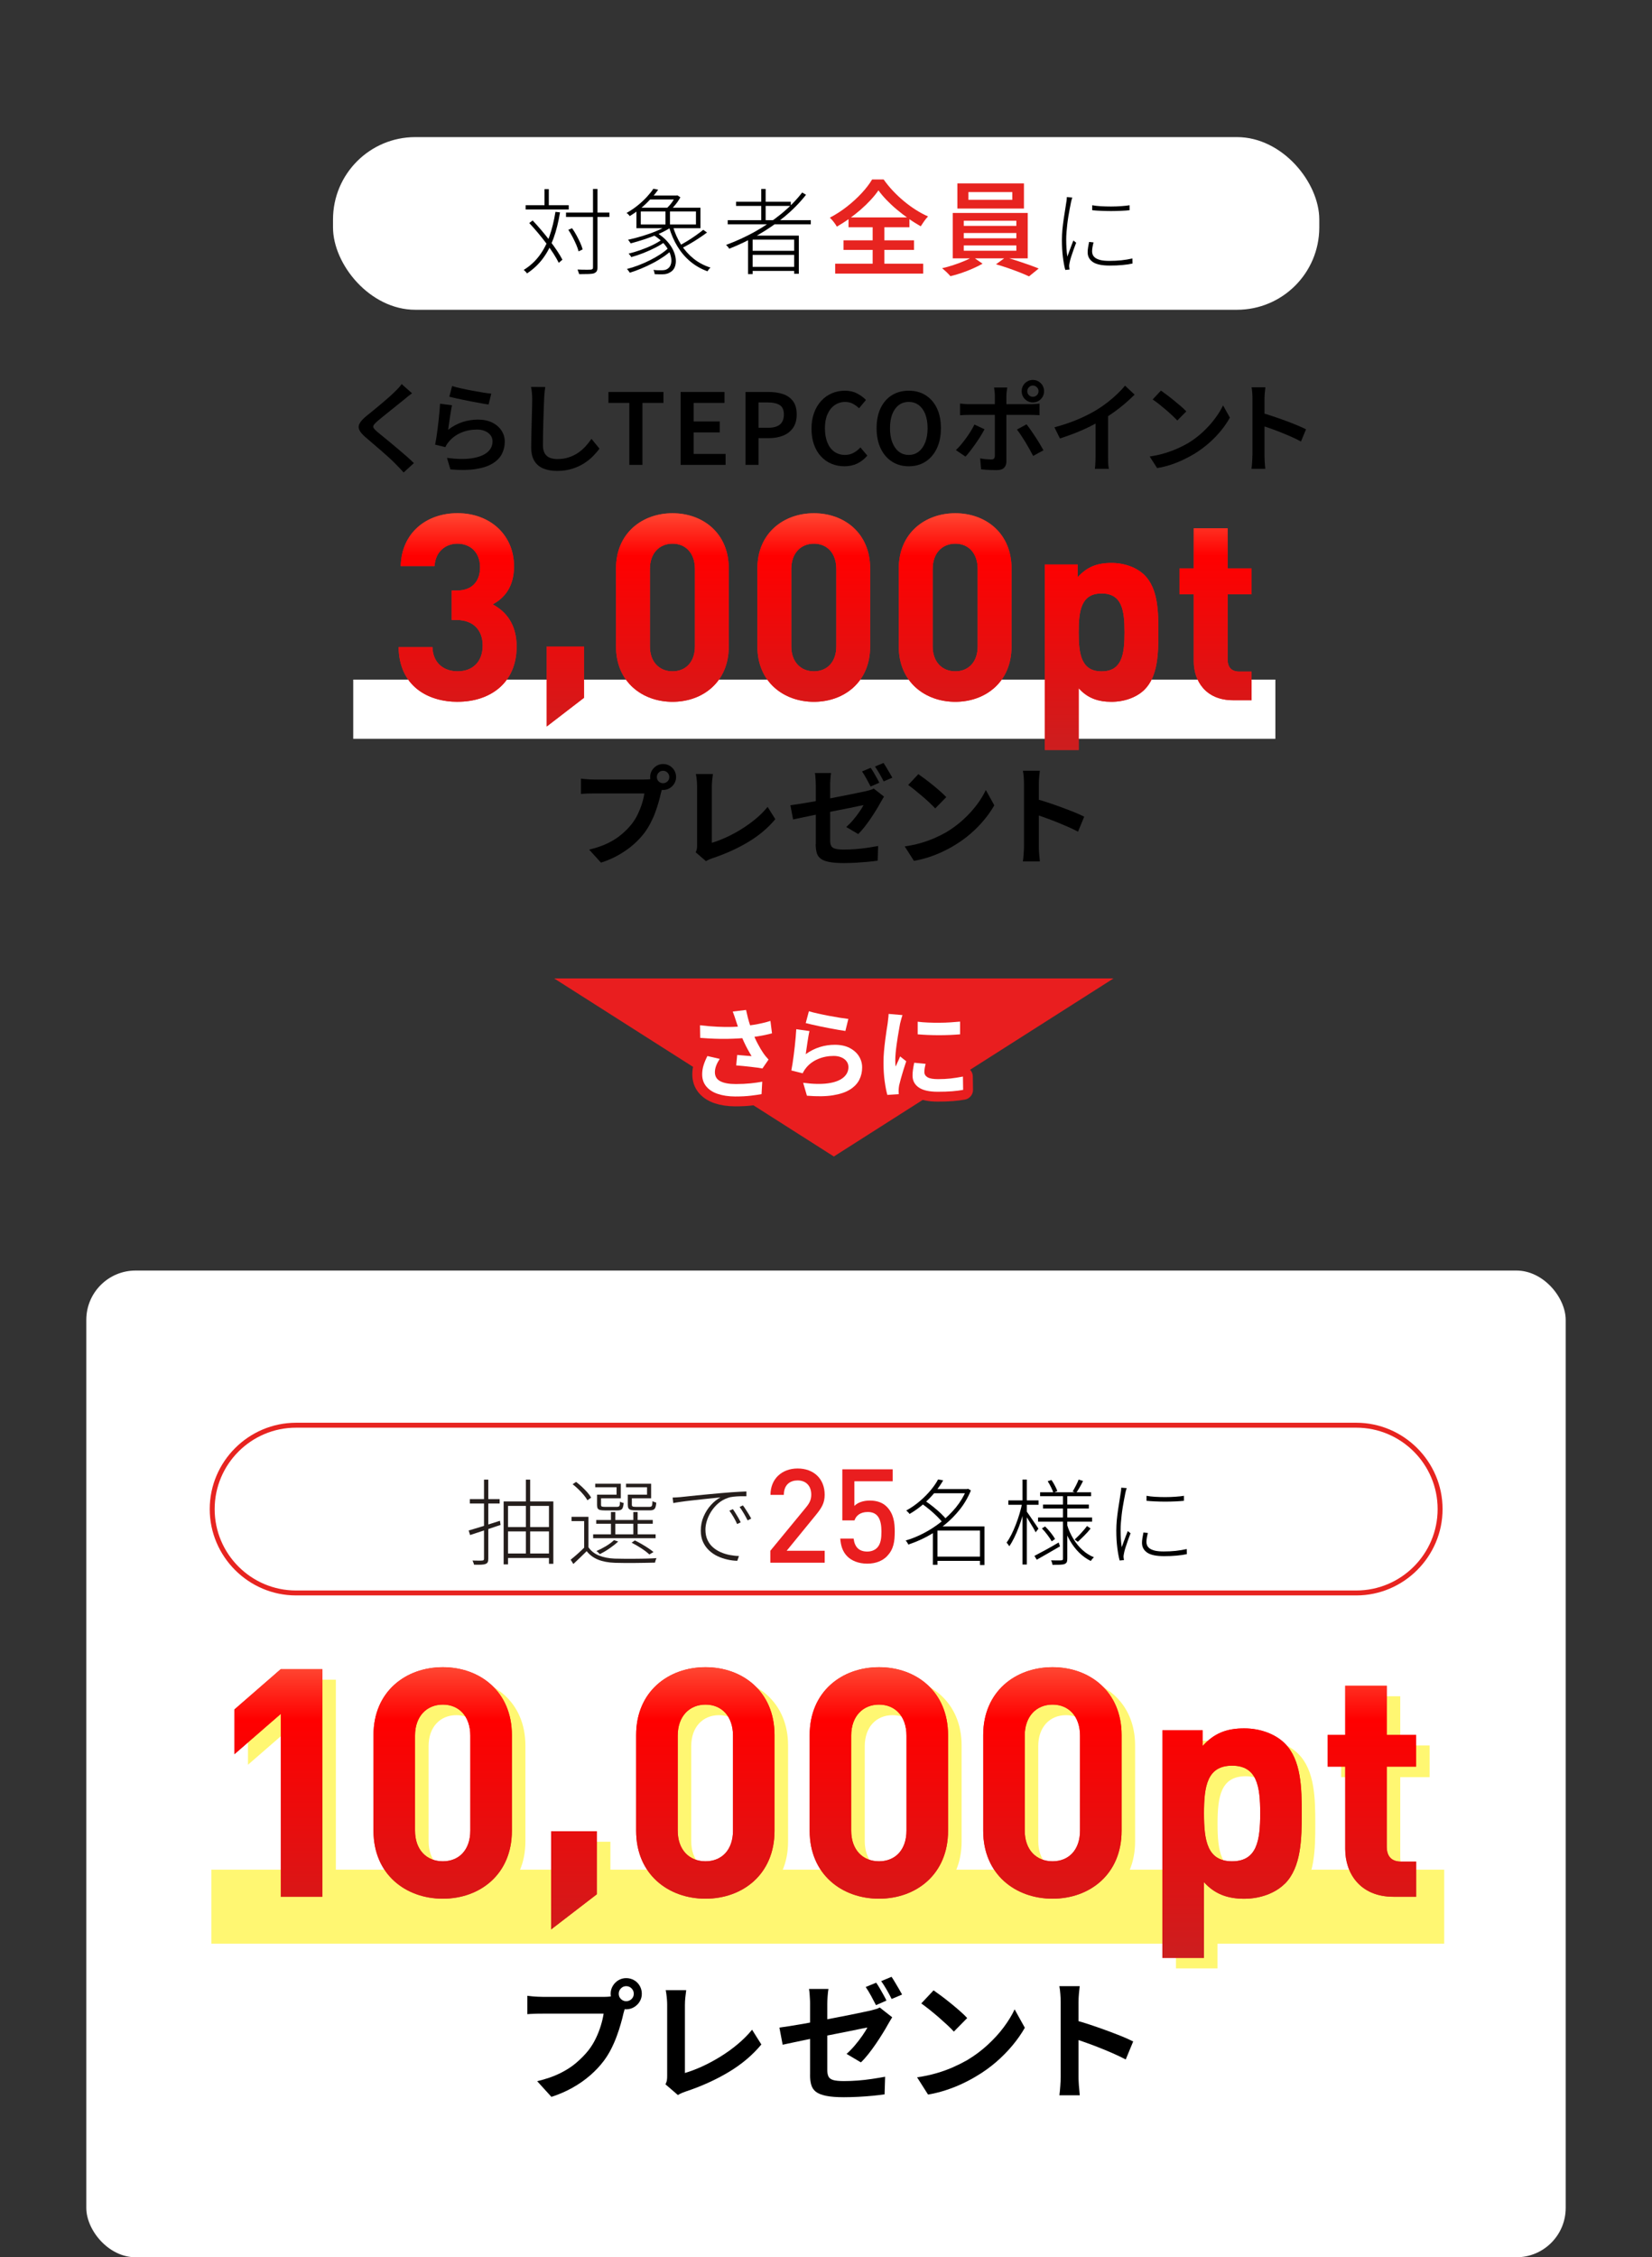 <?xml version="1.0" encoding="UTF-8"?>
<svg id="_レイヤー_1" data-name="レイヤー_1" xmlns="http://www.w3.org/2000/svg" xmlns:xlink="http://www.w3.org/1999/xlink" viewBox="0 0 335 457.53">
  <rect x="0" y="0" width="335" height="457.53" fill="#333333" stroke="none"/>
  <defs>
    <style>
      .cls-1 {
        fill: #251e1c;
      }

      .cls-2 {
        fill: url(#_名称未設定グラデーション_148-8);
      }

      .cls-3 {
        fill: url(#_名称未設定グラデーション_148-2);
      }

      .cls-4 {
        fill: url(#_名称未設定グラデーション_148-3);
      }

      .cls-5 {
        fill: url(#_名称未設定グラデーション_148-7);
      }

      .cls-6 {
        fill: url(#_名称未設定グラデーション_148-9);
      }

      .cls-7 {
        fill: url(#_名称未設定グラデーション_148-4);
      }

      .cls-8 {
        fill: url(#_名称未設定グラデーション_148-6);
      }

      .cls-9 {
        fill: url(#_名称未設定グラデーション_148-5);
      }

      .cls-10, .cls-11 {
        fill: #e91e1f;
      }

      .cls-12 {
        fill: #fff;
      }

      .cls-13 {
        fill: url(#_名称未設定グラデーション_148);
      }

      .cls-14 {
        fill: #fff772;
      }

      .cls-11 {
        stroke-miterlimit: 10;
      }

      .cls-11, .cls-15 {
        stroke: #e91e1f;
      }

      .cls-15 {
        fill: none;
        stroke-linejoin: round;
        stroke-width: 4px;
      }

      .cls-16 {
        fill: #e72420;
      }
    </style>
    <linearGradient id="_名称未設定グラデーション_148" data-name="名称未設定グラデーション 148" x1="167.32" y1="104.03" x2="167.32" y2="152.02" gradientUnits="userSpaceOnUse">
      <stop offset="0" stop-color="#ff4732"/>
      <stop offset=".18" stop-color="red"/>
      <stop offset="1" stop-color="#cc1e1f"/>
    </linearGradient>
    <linearGradient id="_名称未設定グラデーション_148-2" data-name="名称未設定グラデーション 148" x1="167.36" y1="337.93" x2="167.36" y2="396.84" xlink:href="#_名称未設定グラデーション_148"/>
    <linearGradient id="_名称未設定グラデーション_148-3" data-name="名称未設定グラデーション 148" x1="167.36" y1="337.93" x2="167.36" y2="396.84" xlink:href="#_名称未設定グラデーション_148"/>
    <linearGradient id="_名称未設定グラデーション_148-4" data-name="名称未設定グラデーション 148" x1="167.36" y1="337.93" x2="167.36" y2="396.84" xlink:href="#_名称未設定グラデーション_148"/>
    <linearGradient id="_名称未設定グラデーション_148-5" data-name="名称未設定グラデーション 148" x1="167.36" y1="337.93" x2="167.36" y2="396.84" xlink:href="#_名称未設定グラデーション_148"/>
    <linearGradient id="_名称未設定グラデーション_148-6" data-name="名称未設定グラデーション 148" x1="167.36" y1="337.93" x2="167.36" y2="396.84" xlink:href="#_名称未設定グラデーション_148"/>
    <linearGradient id="_名称未設定グラデーション_148-7" data-name="名称未設定グラデーション 148" x1="167.36" y1="337.93" x2="167.36" y2="396.84" xlink:href="#_名称未設定グラデーション_148"/>
    <linearGradient id="_名称未設定グラデーション_148-8" data-name="名称未設定グラデーション 148" x1="167.36" y1="337.93" x2="167.36" y2="396.84" xlink:href="#_名称未設定グラデーション_148"/>
    <linearGradient id="_名称未設定グラデーション_148-9" data-name="名称未設定グラデーション 148" x1="167.36" y1="337.93" x2="167.36" y2="396.84" xlink:href="#_名称未設定グラデーション_148"/>
  </defs>
  <rect class="cls-12" x="71.63" y="137.75" width="187" height="12"/>
  <rect class="cls-12" x="17.5" y="257.53" width="300" height="200" rx="10" ry="10"/>
  <rect class="cls-14" x="42.86" y="378.97" width="250" height="15"/>
  <g>
    <path d="M83.56,79.71c-.29.21-.59.44-.89.68-.3.24-.56.45-.77.64-.33.27-.73.59-1.2.96-.47.37-.96.77-1.47,1.18-.51.41-1.01.81-1.49,1.2-.48.39-.89.73-1.24,1.02-.36.32-.6.58-.72.78-.12.2-.12.4,0,.6.13.2.38.47.77.8.32.27.71.59,1.18.96.47.37.97.79,1.51,1.24.54.45,1.09.92,1.65,1.39.56.47,1.1.94,1.63,1.4.53.46,1,.9,1.41,1.31l-2.08,1.9c-.52-.59-1.07-1.17-1.64-1.74-.32-.33-.73-.73-1.22-1.18s-1.03-.93-1.61-1.43-1.15-.99-1.72-1.48c-.57-.49-1.08-.92-1.53-1.31-.65-.56-1.08-1.06-1.27-1.5-.19-.44-.17-.88.08-1.33.25-.45.7-.94,1.35-1.47.39-.31.84-.67,1.35-1.09.51-.42,1.04-.86,1.59-1.32.55-.46,1.06-.9,1.55-1.33.49-.43.9-.81,1.23-1.14.27-.25.54-.53.81-.82.27-.29.48-.55.63-.78l2.1,1.86Z"/>
    <path d="M91.66,82.15c-.07.29-.14.66-.21,1.1-.07.44-.15.9-.22,1.38s-.14.94-.2,1.38c-.06.44-.11.81-.15,1.1.92-.71,1.89-1.23,2.9-1.56,1.01-.33,2.07-.5,3.16-.5s2.1.21,2.91.62c.81.41,1.43.96,1.86,1.63.43.67.65,1.41.65,2.21,0,.91-.2,1.74-.59,2.51s-1.03,1.41-1.9,1.94c-.87.53-2.01.9-3.41,1.12-1.4.22-3.11.24-5.12.07l-.7-2.34c2.04.27,3.74.29,5.11.07,1.37-.22,2.4-.63,3.09-1.22s1.04-1.32,1.04-2.19c0-.47-.13-.88-.4-1.24s-.64-.64-1.11-.85c-.47-.21-1.02-.31-1.63-.31-1.17,0-2.26.21-3.25.64-.99.43-1.82,1.03-2.47,1.82-.17.2-.31.39-.42.56-.11.17-.2.35-.28.54l-2.08-.5c.08-.39.16-.84.24-1.37.08-.53.16-1.09.24-1.7.08-.61.15-1.22.22-1.84.07-.62.13-1.22.18-1.81.05-.59.09-1.11.12-1.58l2.42.32ZM91.68,78.25c.47.15,1.06.3,1.77.46.71.16,1.46.31,2.24.46.78.15,1.52.28,2.22.39.7.11,1.27.19,1.71.23l-.54,2.2c-.4-.05-.88-.13-1.43-.23-.55-.1-1.15-.21-1.78-.33-.63-.12-1.25-.24-1.86-.37-.61-.13-1.16-.25-1.67-.36s-.91-.21-1.22-.29l.56-2.16Z"/>
    <path d="M110.58,78.45c-.07.39-.12.8-.16,1.24s-.07.85-.08,1.24c-.03.55-.05,1.22-.08,2.01-.03.79-.05,1.63-.08,2.51-.03.88-.05,1.74-.06,2.59-.01.85-.02,1.6-.02,2.25s.13,1.22.38,1.63c.25.41.6.7,1.03.87s.93.26,1.49.26c.84,0,1.61-.11,2.31-.34.7-.23,1.33-.53,1.89-.91.56-.38,1.07-.82,1.52-1.31.45-.49.86-1.01,1.22-1.54l1.62,1.98c-.33.47-.76.96-1.27,1.49-.51.53-1.12,1.02-1.83,1.48s-1.52.83-2.44,1.12c-.92.29-1.94.43-3.06.43-1.05,0-1.97-.16-2.76-.48-.79-.32-1.4-.83-1.83-1.53-.43-.7-.65-1.61-.65-2.73,0-.55,0-1.18.02-1.89.01-.71.03-1.45.05-2.21.02-.76.04-1.51.06-2.24.02-.73.04-1.4.05-2,.01-.6.02-1.08.02-1.44,0-.45-.02-.89-.06-1.32-.04-.43-.1-.82-.18-1.18l2.9.02Z"/>
    <path d="M127.62,94.23v-12.56h-4.24v-2.22h11.16v2.22h-4.26v12.56h-2.66Z"/>
    <path d="M138.02,94.23v-14.78h8.9v2.22h-6.26v3.76h5.3v2.22h-5.3v4.36h6.48v2.22h-9.12Z"/>
    <path d="M151.18,94.23v-14.78h4.66c1.11,0,2.09.14,2.94.43.85.29,1.53.76,2.03,1.43.5.67.75,1.57.75,2.7s-.25,2-.74,2.71-1.17,1.24-2.02,1.58c-.85.34-1.81.51-2.88.51h-2.1v5.42h-2.64ZM153.82,86.71h1.9c1.09,0,1.91-.22,2.44-.67s.8-1.12.8-2.03-.28-1.54-.84-1.9c-.56-.36-1.39-.54-2.5-.54h-1.8v5.14Z"/>
    <path d="M171.22,94.51c-.93,0-1.8-.17-2.6-.5-.8-.33-1.51-.83-2.12-1.48-.61-.65-1.09-1.45-1.43-2.4-.34-.95-.51-2.03-.51-3.24s.18-2.29.53-3.24c.35-.95.84-1.75,1.46-2.42.62-.67,1.34-1.17,2.16-1.52.82-.35,1.7-.52,2.63-.52s1.76.19,2.48.57c.72.38,1.31.82,1.78,1.31l-1.4,1.68c-.39-.37-.81-.68-1.26-.92-.45-.24-.97-.36-1.56-.36-.79,0-1.49.22-2.12.65-.63.43-1.11,1.05-1.46,1.84-.35.79-.52,1.74-.52,2.85s.17,2.08.5,2.89c.33.81.8,1.43,1.41,1.86.61.43,1.32.65,2.13.65.65,0,1.24-.14,1.76-.42.52-.28.99-.65,1.4-1.1l1.4,1.66c-.6.71-1.29,1.24-2.06,1.61s-1.64.55-2.6.55Z"/>
    <path d="M184.28,94.51c-1.28,0-2.41-.31-3.39-.94-.98-.63-1.75-1.52-2.3-2.67-.55-1.15-.83-2.52-.83-4.11s.28-2.97.83-4.1c.55-1.13,1.32-2,2.3-2.6.98-.6,2.11-.9,3.39-.9s2.43.3,3.4.91c.97.61,1.74,1.47,2.29,2.6.55,1.13.83,2.49.83,4.09s-.28,2.96-.83,4.11c-.55,1.15-1.32,2.04-2.29,2.67-.97.63-2.11.94-3.4.94ZM184.28,92.21c.77,0,1.45-.22,2.02-.67.57-.45,1.02-1.08,1.33-1.89.31-.81.47-1.77.47-2.86s-.16-2.06-.47-2.85c-.31-.79-.76-1.4-1.33-1.83-.57-.43-1.25-.64-2.02-.64s-1.45.21-2.02.64c-.57.43-1.01,1.04-1.32,1.83-.31.79-.46,1.74-.46,2.85s.15,2.05.46,2.86c.31.81.75,1.44,1.32,1.89.57.45,1.25.67,2.02.67Z"/>
    <path d="M199.64,87.01c-.23.44-.5.92-.82,1.43-.32.51-.66,1.03-1.03,1.55-.37.52-.72,1-1.07,1.45-.35.45-.66.82-.94,1.11l-1.94-1.32c.33-.31.68-.67,1.03-1.09s.7-.87,1.04-1.34c.34-.47.66-.94.95-1.41.29-.47.54-.91.74-1.34l2.04.96ZM194.68,81.79c.29.04.6.07.92.1.32.03.63.04.94.04h12.38c.27,0,.58-.01.94-.04.36-.03.67-.05.94-.08v2.34c-.29-.01-.61-.03-.95-.04-.34-.01-.64-.02-.91-.02h-12.4c-.29,0-.61,0-.94.02-.33.01-.64.03-.92.06v-2.38ZM204.26,78.55c-.01.09-.04.24-.07.44-.03.2-.06.41-.08.64-.02.23-.03.42-.03.58v13.3c0,.56-.16,1-.47,1.31-.31.31-.82.47-1.51.47-.33,0-.68,0-1.05-.02-.37-.01-.73-.03-1.08-.05-.35-.02-.69-.05-1.01-.09l-.2-2.22c.43.08.84.14,1.25.17.41.03.74.05.99.05.27,0,.45-.06.56-.17.11-.11.17-.3.18-.55,0-.15,0-.42,0-.83s0-.89,0-1.46v-9.93c0-.24-.02-.53-.06-.88s-.07-.6-.1-.76h2.66ZM208.16,86.01c.27.32.55.7.86,1.15.31.45.62.92.95,1.41.33.49.63.98.91,1.45.28.47.52.89.72,1.25l-2.1,1.14c-.21-.41-.46-.87-.73-1.36-.27-.49-.56-.99-.86-1.48-.3-.49-.6-.96-.89-1.39-.29-.43-.56-.8-.8-1.11l1.94-1.06ZM207.18,79.29c0-.41.1-.79.3-1.14.2-.35.47-.62.82-.83.35-.21.73-.31,1.14-.31s.81.1,1.16.31c.35.21.62.48.82.83.2.35.3.73.3,1.14s-.1.81-.3,1.15-.47.61-.82.82c-.35.21-.73.31-1.16.31s-.79-.1-1.14-.31c-.35-.21-.62-.48-.82-.82-.2-.34-.3-.72-.3-1.15ZM208.32,79.29c0,.32.11.59.33.81.22.22.48.33.79.33s.59-.11.82-.33c.23-.22.34-.49.34-.81s-.11-.57-.34-.8c-.23-.23-.5-.34-.82-.34s-.57.11-.79.34c-.22.23-.33.49-.33.8Z"/>
    <path d="M213.82,86.61c1.77-.47,3.39-1.02,4.86-1.65s2.76-1.3,3.88-1.99c.69-.43,1.38-.91,2.07-1.45.69-.54,1.34-1.1,1.95-1.68.61-.58,1.13-1.14,1.56-1.67l1.94,1.82c-.6.6-1.25,1.2-1.96,1.81-.71.61-1.44,1.18-2.21,1.73-.77.55-1.54,1.06-2.33,1.54-.75.44-1.59.89-2.52,1.36s-1.92.91-2.97,1.32c-1.05.41-2.1.79-3.15,1.12l-1.12-2.26ZM222.16,84.15l2.54-.64v9.04c0,.28,0,.58.01.91,0,.33.02.63.05.92.03.29.06.5.1.65h-2.84c.03-.15.05-.36.07-.65.02-.29.04-.59.05-.92.01-.33.02-.63.02-.91v-8.4Z"/>
    <path d="M233.14,92.53c1.08-.16,2.09-.38,3.02-.66.93-.28,1.8-.6,2.59-.95.79-.35,1.51-.72,2.15-1.09,1.11-.67,2.12-1.43,3.04-2.29s1.73-1.75,2.42-2.68c.69-.93,1.25-1.82,1.66-2.69l1.38,2.48c-.49.89-1.1,1.78-1.82,2.66-.72.88-1.53,1.72-2.44,2.51-.91.79-1.89,1.52-2.94,2.17-.68.4-1.41.79-2.2,1.17-.79.38-1.63.72-2.52,1.02-.89.3-1.84.53-2.84.69l-1.5-2.34ZM235.42,79.17c.35.24.75.54,1.22.89.47.35.95.73,1.44,1.13s.96.79,1.4,1.17.8.72,1.08,1.03l-1.82,1.84c-.25-.27-.58-.59-.99-.98-.41-.39-.85-.78-1.33-1.19-.48-.41-.95-.8-1.42-1.17s-.89-.68-1.26-.92l1.68-1.8Z"/>
    <path d="M253.98,92.35v-11.52c0-.35-.01-.74-.04-1.17-.03-.43-.07-.82-.14-1.15h2.8c-.04.33-.08.71-.12,1.12-.04.41-.06.81-.06,1.2v3.78c0,.79,0,1.59,0,2.4,0,.81,0,1.58,0,2.31v3.03c0,.2,0,.46.02.78.01.32.03.65.06.99.03.34.05.64.08.91h-2.8c.05-.37.1-.81.13-1.32.03-.51.05-.96.05-1.36ZM255.9,83.69c.67.19,1.41.42,2.22.69.81.27,1.64.56,2.48.87s1.63.61,2.37.92c.74.31,1.36.59,1.87.84l-1.02,2.48c-.56-.31-1.19-.61-1.88-.92-.69-.31-1.4-.6-2.11-.89-.71-.29-1.41-.55-2.09-.79-.68-.24-1.29-.45-1.84-.62v-2.58Z"/>
  </g>
  <g>
    <path d="M134.5,159.24c-.1.21-.19.45-.26.74-.07.29-.15.55-.22.78-.12.54-.27,1.15-.46,1.81-.19.67-.42,1.36-.68,2.08-.26.72-.58,1.43-.94,2.13-.36.7-.77,1.36-1.22,1.98-.66.88-1.43,1.7-2.31,2.46s-1.86,1.45-2.95,2.07c-1.09.62-2.28,1.14-3.59,1.56l-2.4-2.64c1.47-.35,2.73-.78,3.78-1.3,1.06-.51,1.98-1.1,2.76-1.76.79-.66,1.48-1.36,2.08-2.11.48-.62.9-1.28,1.24-2,.34-.72.63-1.44.86-2.17.23-.73.38-1.4.47-2.04h-10.23c-.51,0-1.01,0-1.49.02s-.85.04-1.13.07v-3.1c.22.03.49.06.8.09.32.03.64.05.97.07.33.01.61.02.85.02h10.19c.22,0,.49,0,.8-.02.32-.01.62-.07.91-.15l2.16,1.41ZM131.84,157.5c0-.48.12-.93.36-1.33.24-.4.56-.72.96-.96.4-.23.83-.35,1.3-.35s.93.12,1.33.35c.4.23.72.55.96.96.23.4.35.85.35,1.33s-.12.9-.35,1.3c-.24.4-.55.72-.96.96-.4.24-.85.36-1.33.36s-.9-.12-1.3-.36c-.4-.24-.71-.56-.96-.96s-.36-.83-.36-1.3ZM133.2,157.5c0,.35.12.65.37.89.25.24.54.36.88.36s.65-.12.9-.36c.25-.24.37-.54.37-.89s-.12-.65-.37-.9c-.25-.25-.55-.37-.9-.37s-.63.12-.88.37c-.25.25-.37.55-.37.9Z"/>
    <path d="M141.08,172.75c.13-.28.21-.52.24-.73.03-.21.04-.44.04-.7v-11.92c0-.28-.01-.57-.03-.88-.02-.31-.05-.61-.09-.89-.04-.29-.08-.53-.12-.74h3.45c-.06.43-.11.84-.15,1.25-.04.41-.07.83-.07,1.25v11.44c.89-.26,1.85-.63,2.87-1.09,1.02-.46,2.05-1.01,3.08-1.65,1.03-.64,2.01-1.34,2.93-2.1.92-.76,1.73-1.58,2.43-2.44l1.56,2.49c-1.5,1.8-3.35,3.36-5.56,4.67-2.21,1.31-4.61,2.39-7.2,3.25-.15.06-.34.13-.57.22-.24.09-.48.21-.73.37l-2.09-1.8Z"/>
    <path d="M179.27,161.46c-.09.15-.2.33-.34.56-.14.23-.26.44-.36.63-.25.45-.55.97-.9,1.54-.35.57-.73,1.16-1.14,1.76-.41.6-.83,1.17-1.26,1.72s-.85,1-1.24,1.39l-2.42-1.43c.48-.43.96-.91,1.42-1.46.46-.55.88-1.09,1.24-1.62.37-.53.65-.98.84-1.36-.19.03-.54.1-1.06.21-.51.11-1.13.24-1.86.39-.73.15-1.52.3-2.39.47-.87.17-1.74.34-2.62.52-.88.18-1.73.35-2.55.52-.82.17-1.56.32-2.22.46-.66.14-1.19.25-1.58.34l-.55-2.88c.44-.06,1-.14,1.68-.25.68-.11,1.45-.24,2.31-.38s1.75-.31,2.67-.5c.92-.18,1.84-.36,2.74-.53s1.75-.33,2.55-.5c.8-.16,1.49-.3,2.08-.43.59-.12,1.02-.22,1.3-.27.32-.09.62-.17.88-.24.26-.07.49-.17.68-.29l2.11,1.65ZM165.43,171.12v-11.9c0-.25,0-.53-.02-.84s-.03-.62-.06-.92c-.02-.31-.05-.56-.1-.77h3.28c-.06.32-.11.73-.14,1.22-.04.49-.05.93-.05,1.31v11.13c0,.44.07.8.2,1.08.13.28.4.48.8.59.4.12,1,.18,1.79.18s1.56-.03,2.34-.09c.79-.06,1.57-.15,2.35-.26.78-.12,1.54-.24,2.25-.37l-.09,2.97c-.6.09-1.28.17-2.05.24-.76.07-1.55.13-2.38.18-.82.04-1.63.07-2.42.07-1.25,0-2.25-.08-3.01-.23-.76-.15-1.34-.38-1.73-.69s-.65-.7-.78-1.19-.2-1.05-.2-1.69ZM176.56,155.63c.19.26.39.58.61.95.21.37.42.73.63,1.1.21.37.37.69.51.97l-1.76.77c-.24-.45-.51-.97-.83-1.55-.32-.58-.62-1.08-.91-1.51l1.76-.73ZM179.16,154.64c.19.28.4.6.62.98.22.37.44.74.65,1.1.21.36.38.66.52.91l-1.76.75c-.22-.45-.5-.97-.83-1.54-.33-.57-.64-1.06-.93-1.47l1.74-.73Z"/>
    <path d="M183.47,171.56c1.14-.16,2.22-.39,3.23-.68s1.95-.63,2.82-1.01c.87-.38,1.66-.78,2.38-1.19,1.25-.75,2.39-1.6,3.43-2.55,1.04-.95,1.95-1.95,2.73-2.98.78-1.03,1.39-2.04,1.85-3.02l1.72,3.1c-.56.98-1.24,1.97-2.06,2.95-.81.98-1.73,1.92-2.76,2.81-1.03.89-2.13,1.68-3.32,2.39-.75.46-1.55.88-2.42,1.29-.87.4-1.78.76-2.74,1.08-.96.31-1.96.56-3,.74l-1.85-2.9ZM186.22,156.91c.38.26.83.59,1.34.97.51.38,1.04.8,1.59,1.24s1.07.88,1.55,1.31c.48.43.88.81,1.19,1.14l-2.24,2.29c-.28-.31-.65-.67-1.1-1.1-.45-.43-.95-.87-1.47-1.32s-1.05-.89-1.56-1.3c-.51-.41-.97-.76-1.36-1.03l2.07-2.2Z"/>
    <path d="M207.65,171.52v-12.65c0-.38-.02-.82-.05-1.32-.04-.5-.09-.94-.17-1.32h3.43c-.04.38-.09.8-.13,1.26-.04.46-.07.92-.07,1.38v12.65c0,.21,0,.49.02.87s.04.76.09,1.16.07.75.09,1.06h-3.43c.06-.44.11-.95.15-1.54.04-.59.07-1.1.07-1.54ZM210,161.92c.73.19,1.55.44,2.46.74.91.3,1.83.62,2.75.96.92.34,1.79.67,2.61,1,.81.33,1.49.63,2.04.91l-1.25,3.04c-.62-.32-1.3-.65-2.05-.98s-1.51-.65-2.28-.96c-.77-.31-1.53-.59-2.27-.86-.74-.26-1.41-.5-2.01-.7v-3.15Z"/>
  </g>
  <g>
    <path d="M127.03,406.22c-.12.25-.23.54-.32.89-.09.34-.18.66-.27.94-.14.65-.33,1.38-.56,2.18-.23.8-.5,1.64-.82,2.5-.32.87-.69,1.72-1.12,2.57s-.92,1.64-1.47,2.38c-.79,1.06-1.72,2.05-2.78,2.97-1.06.92-2.24,1.75-3.55,2.49s-2.75,1.37-4.32,1.88l-2.89-3.18c1.77-.42,3.28-.94,4.55-1.56,1.27-.62,2.38-1.32,3.32-2.12s1.78-1.64,2.5-2.54c.58-.74,1.08-1.54,1.5-2.41.42-.86.76-1.73,1.03-2.61.27-.87.46-1.69.57-2.45h-12.31c-.62,0-1.21,0-1.79.03-.57.02-1.03.04-1.36.08v-3.73c.26.04.59.07.97.11.38.04.77.06,1.17.08.4.02.74.03,1.02.03h12.26c.27,0,.59,0,.97-.03.38-.02.75-.08,1.1-.19l2.59,1.69ZM123.83,404.12c0-.58.15-1.12.44-1.6.29-.49.68-.87,1.15-1.15.48-.28,1-.42,1.56-.42s1.12.14,1.6.42c.49.28.87.67,1.15,1.15.28.49.42,1.02.42,1.6s-.14,1.09-.42,1.56c-.28.48-.67.86-1.15,1.15s-1.02.44-1.6.44-1.09-.15-1.56-.44-.86-.68-1.15-1.15c-.29-.48-.44-1-.44-1.56ZM125.47,404.12c0,.42.15.78.45,1.07.3.29.65.44,1.06.44s.79-.15,1.09-.44c.3-.29.45-.65.45-1.07s-.15-.79-.45-1.09c-.3-.3-.66-.45-1.09-.45s-.76.15-1.06.45c-.3.3-.45.66-.45,1.09Z"/>
    <path d="M134.95,422.48c.16-.34.26-.63.29-.87.04-.25.05-.53.05-.85v-14.35c0-.34-.01-.69-.04-1.06-.03-.37-.06-.73-.11-1.07-.04-.34-.09-.64-.15-.89h4.16c-.07.51-.13,1.02-.18,1.51-.05.49-.08,1-.08,1.51v13.77c1.08-.32,2.23-.75,3.46-1.31,1.23-.56,2.46-1.22,3.71-1.99,1.25-.77,2.42-1.61,3.52-2.53s2.08-1.9,2.93-2.94l1.88,2.99c-1.8,2.17-4.03,4.05-6.69,5.63-2.66,1.58-5.55,2.88-8.67,3.91-.18.07-.41.16-.69.26-.28.11-.57.26-.87.45l-2.52-2.17Z"/>
    <path d="M180.92,408.89c-.11.18-.24.4-.41.68-.17.27-.31.53-.44.75-.3.55-.66,1.17-1.09,1.85-.42.69-.88,1.39-1.38,2.12-.49.72-1,1.41-1.52,2.07-.52.65-1.02,1.21-1.5,1.67l-2.91-1.72c.58-.51,1.15-1.1,1.71-1.76.56-.66,1.05-1.31,1.5-1.95.44-.64.78-1.18,1.01-1.64-.23.04-.65.12-1.27.25s-1.36.29-2.24.46c-.87.18-1.83.37-2.87.57-1.04.2-2.09.41-3.15.62-1.06.21-2.08.42-3.07.62-.99.2-1.88.39-2.67.56-.79.17-1.43.3-1.91.41l-.66-3.47c.53-.07,1.21-.17,2.03-.3.82-.13,1.75-.29,2.78-.46,1.03-.18,2.1-.38,3.22-.6,1.11-.22,2.21-.43,3.3-.64,1.09-.2,2.11-.4,3.07-.6.96-.19,1.8-.37,2.5-.52.71-.15,1.23-.26,1.56-.33.39-.11.74-.2,1.06-.29.32-.09.59-.2.82-.34l2.54,1.99ZM164.27,420.52v-14.33c0-.3,0-.64-.03-1.01-.02-.37-.04-.74-.07-1.11-.03-.37-.07-.68-.12-.93h3.95c-.07.39-.13.88-.17,1.47-.04.59-.07,1.12-.07,1.58v13.4c0,.53.08.96.24,1.3.16.34.48.57.97.72.49.14,1.2.21,2.16.21s1.88-.04,2.82-.11c.94-.07,1.89-.18,2.83-.32.94-.14,1.85-.29,2.71-.45l-.11,3.57c-.72.11-1.54.2-2.46.29-.92.09-1.87.16-2.86.21-.99.05-1.96.08-2.91.08-1.5,0-2.71-.09-3.63-.28-.92-.19-1.61-.46-2.08-.83s-.78-.85-.94-1.43c-.16-.58-.24-1.26-.24-2.04ZM177.67,401.87c.23.32.47.7.73,1.14.26.44.51.88.75,1.32.25.44.45.83.61,1.17l-2.12.93c-.28-.55-.61-1.17-.99-1.87-.38-.7-.75-1.3-1.1-1.81l2.12-.87ZM180.79,400.68c.23.34.48.73.74,1.18s.52.89.78,1.32c.25.43.46.8.62,1.1l-2.12.9c-.27-.55-.6-1.17-.99-1.85-.4-.69-.77-1.28-1.13-1.77l2.09-.87Z"/>
    <path d="M185.98,421.05c1.38-.19,2.67-.47,3.89-.82,1.22-.35,2.35-.76,3.39-1.22,1.04-.46,1.99-.94,2.86-1.43,1.5-.9,2.88-1.92,4.13-3.07,1.25-1.15,2.35-2.34,3.28-3.59s1.68-2.46,2.22-3.64l2.07,3.73c-.67,1.18-1.5,2.37-2.48,3.55-.98,1.18-2.09,2.31-3.32,3.38-1.24,1.07-2.57,2.03-4,2.87-.9.55-1.87,1.06-2.91,1.55-1.04.49-2.14.92-3.3,1.3s-2.36.68-3.62.89l-2.22-3.5ZM189.29,403.41c.46.32,1,.71,1.62,1.17.62.46,1.26.96,1.92,1.5.66.54,1.29,1.06,1.87,1.58.58.51,1.06.97,1.43,1.38l-2.7,2.75c-.33-.37-.78-.81-1.32-1.32-.55-.51-1.14-1.04-1.77-1.59-.64-.55-1.26-1.07-1.88-1.56-.62-.49-1.17-.91-1.64-1.24l2.49-2.65Z"/>
    <path d="M215.09,420.99v-15.23c0-.46-.02-.99-.07-1.59-.04-.6-.11-1.13-.2-1.59h4.13c-.05.46-.11.97-.16,1.52-.05.56-.08,1.11-.08,1.66v15.23c0,.25,0,.6.03,1.05s.05.91.11,1.39c.05.48.09.9.11,1.27h-4.13c.07-.53.13-1.15.18-1.85.05-.71.08-1.32.08-1.85ZM217.92,409.45c.88.23,1.87.53,2.97.89,1.09.36,2.2.75,3.31,1.15,1.11.41,2.16.81,3.14,1.2.98.4,1.8.76,2.45,1.1l-1.51,3.65c-.74-.39-1.56-.78-2.46-1.18-.9-.4-1.81-.78-2.74-1.15-.93-.37-1.84-.72-2.73-1.03-.89-.32-1.7-.6-2.42-.85v-3.79Z"/>
  </g>
  <g>
    <g>
      <path class="cls-16" d="M92.82,142.25c-6.12,0-11.88-3.22-11.99-11.09h6.86c.11,3.38,2.43,4.91,5.12,4.91,2.96,0,5.07-1.85,5.07-5.23,0-3.12-1.9-5.17-5.28-5.17h-1v-5.97h1c3.33,0,4.75-2.06,4.75-4.7,0-3.17-2.11-4.8-4.59-4.8s-4.49,1.69-4.64,4.54h-6.86c.16-6.71,5.17-10.72,11.51-10.72,6.65,0,11.46,4.44,11.46,10.77,0,4.06-1.85,6.39-4.33,7.71,2.69,1.43,4.86,4.01,4.86,8.55,0,7.5-5.49,11.19-11.93,11.19Z"/>
      <path class="cls-16" d="M110.87,147.25v-16.21h7.55v10.4l-7.55,5.81Z"/>
      <path class="cls-16" d="M136.38,142.25c-6.12,0-11.46-4.01-11.46-11.19v-15.84c0-7.18,5.33-11.19,11.46-11.19s11.4,4.01,11.4,11.19v15.84c0,7.18-5.28,11.19-11.4,11.19ZM140.92,115.32c0-3.17-1.85-5.12-4.54-5.12s-4.59,1.95-4.59,5.12v15.68c0,3.17,1.9,5.07,4.59,5.07s4.54-1.9,4.54-5.07v-15.68Z"/>
      <path class="cls-16" d="M165.05,142.25c-6.12,0-11.46-4.01-11.46-11.19v-15.84c0-7.18,5.33-11.19,11.46-11.19s11.4,4.01,11.4,11.19v15.84c0,7.18-5.28,11.19-11.4,11.19ZM169.59,115.32c0-3.17-1.85-5.12-4.54-5.12s-4.59,1.95-4.59,5.12v15.68c0,3.17,1.9,5.07,4.59,5.07s4.54-1.9,4.54-5.07v-15.68Z"/>
      <path class="cls-16" d="M193.72,142.25c-6.12,0-11.46-4.01-11.46-11.19v-15.84c0-7.18,5.33-11.19,11.46-11.19s11.4,4.01,11.4,11.19v15.84c0,7.18-5.28,11.19-11.4,11.19ZM198.26,115.32c0-3.17-1.85-5.12-4.54-5.12s-4.59,1.95-4.59,5.12v15.68c0,3.17,1.9,5.07,4.59,5.07s4.54-1.9,4.54-5.07v-15.68Z"/>
      <path class="cls-16" d="M232.1,139.77c-1.53,1.53-4.01,2.48-6.71,2.48s-4.86-.74-6.65-2.75v12.51h-6.86v-37.59h6.65v2.59c1.9-2.11,3.96-2.9,6.86-2.9,2.69,0,5.17.95,6.71,2.48,2.75,2.75,2.8,7.44,2.8,11.56s-.05,8.87-2.8,11.62ZM223.39,120.29c-4.12,0-4.65,3.38-4.65,7.87s.53,7.92,4.65,7.92,4.65-3.43,4.65-7.92-.53-7.87-4.65-7.87Z"/>
      <path class="cls-16" d="M250.05,141.93c-5.6,0-7.97-3.96-7.97-7.87v-13.62h-2.9v-5.23h2.9v-8.13h6.86v8.13h4.86v5.23h-4.86v13.2c0,1.58.74,2.48,2.38,2.48h2.48v5.81h-3.75Z"/>
    </g>
    <g>
      <path class="cls-13" d="M92.82,142.25c-6.12,0-11.88-3.22-11.99-11.09h6.86c.11,3.38,2.43,4.91,5.12,4.91,2.96,0,5.07-1.85,5.07-5.23,0-3.12-1.9-5.17-5.28-5.17h-1v-5.97h1c3.33,0,4.75-2.06,4.75-4.7,0-3.17-2.11-4.8-4.59-4.8s-4.49,1.69-4.64,4.54h-6.86c.16-6.71,5.17-10.72,11.51-10.72,6.65,0,11.46,4.44,11.46,10.77,0,4.06-1.85,6.39-4.33,7.71,2.69,1.43,4.86,4.01,4.86,8.55,0,7.5-5.49,11.19-11.93,11.19Z"/>
      <path class="cls-13" d="M110.87,147.25v-16.21h7.55v10.4l-7.55,5.81Z"/>
      <path class="cls-13" d="M136.38,142.25c-6.12,0-11.46-4.01-11.46-11.19v-15.84c0-7.18,5.33-11.19,11.46-11.19s11.4,4.01,11.4,11.19v15.84c0,7.18-5.28,11.19-11.4,11.19ZM140.92,115.32c0-3.17-1.85-5.12-4.54-5.12s-4.59,1.95-4.59,5.12v15.68c0,3.17,1.9,5.07,4.59,5.07s4.54-1.9,4.54-5.07v-15.68Z"/>
      <path class="cls-13" d="M165.05,142.25c-6.12,0-11.46-4.01-11.46-11.19v-15.84c0-7.18,5.33-11.19,11.46-11.19s11.4,4.01,11.4,11.19v15.84c0,7.18-5.28,11.19-11.4,11.19ZM169.59,115.32c0-3.17-1.85-5.12-4.54-5.12s-4.59,1.95-4.59,5.12v15.68c0,3.17,1.9,5.07,4.59,5.07s4.54-1.9,4.54-5.07v-15.68Z"/>
      <path class="cls-13" d="M193.72,142.25c-6.12,0-11.46-4.01-11.46-11.19v-15.84c0-7.18,5.33-11.19,11.46-11.19s11.4,4.01,11.4,11.19v15.84c0,7.18-5.28,11.19-11.4,11.19ZM198.26,115.32c0-3.17-1.85-5.12-4.54-5.12s-4.59,1.95-4.59,5.12v15.68c0,3.17,1.9,5.07,4.59,5.07s4.54-1.9,4.54-5.07v-15.68Z"/>
      <path class="cls-13" d="M232.1,139.77c-1.53,1.53-4.01,2.48-6.71,2.48s-4.86-.74-6.65-2.75v12.51h-6.86v-37.59h6.65v2.59c1.9-2.11,3.96-2.9,6.86-2.9,2.69,0,5.17.95,6.71,2.48,2.75,2.75,2.8,7.44,2.8,11.56s-.05,8.87-2.8,11.62ZM223.39,120.29c-4.12,0-4.65,3.38-4.65,7.87s.53,7.92,4.65,7.92,4.65-3.43,4.65-7.92-.53-7.87-4.65-7.87Z"/>
      <path class="cls-13" d="M250.05,141.93c-5.6,0-7.97-3.96-7.97-7.87v-13.62h-2.9v-5.23h2.9v-8.13h6.86v8.13h4.86v5.23h-4.86v13.2c0,1.58.74,2.48,2.38,2.48h2.48v5.81h-3.75Z"/>
    </g>
  </g>
  <polygon class="cls-11" points="114.09 198.82 169.09 233.82 224.09 198.82 114.09 198.82"/>
  <g>
    <g>
      <path class="cls-12" d="M141.95,207.81c1.24.15,2.41.25,3.5.3s2.11.07,3.06.04c.95-.03,1.81-.09,2.6-.18.61-.08,1.21-.17,1.79-.26s1.15-.21,1.72-.34c.57-.13,1.1-.28,1.61-.44l.32,2.52c-.44.12-.92.23-1.43.34-.51.11-1.04.2-1.59.29-.55.09-1.09.16-1.62.23-1.35.15-2.83.23-4.44.26-1.61.03-3.44-.04-5.48-.2l-.04-2.56ZM145.95,214.63c-.31.47-.55.92-.72,1.37-.17.45-.26.89-.26,1.33,0,.84.37,1.45,1.1,1.83.73.38,1.78.57,3.14.57,1.09,0,2.08-.05,2.97-.14s1.68-.21,2.39-.34l-.14,2.52c-.56.11-1.29.21-2.19.32-.9.11-1.96.16-3.19.16-1.35-.01-2.52-.19-3.52-.53-1-.34-1.77-.85-2.32-1.52-.55-.67-.82-1.48-.82-2.43,0-.61.09-1.22.27-1.81s.44-1.23.79-1.91l2.5.58ZM149.23,206.87c-.08-.23-.17-.51-.28-.84-.11-.33-.23-.67-.36-1l2.7-.32c.11.52.23,1.04.36,1.55.13.51.28,1.01.44,1.5.16.49.32.94.48,1.37.31.83.67,1.64,1.09,2.43.42.79.79,1.42,1.11,1.87.17.25.35.49.53.71.18.22.36.43.55.63l-1.24,1.8c-.28-.05-.63-.11-1.06-.17-.43-.06-.89-.12-1.39-.17s-1-.11-1.5-.16-.96-.09-1.37-.12l.2-2.12c.33.03.69.06,1.06.09.37.03.72.06,1.05.09.33.03.6.05.81.06-.24-.39-.49-.83-.76-1.32-.27-.49-.53-1.01-.78-1.55s-.49-1.08-.7-1.63c-.21-.56-.4-1.07-.55-1.52-.15-.45-.28-.85-.39-1.18Z"/>
      <path class="cls-12" d="M164.15,208.99c-.07.27-.14.61-.21,1.03-.07.42-.14.86-.21,1.31-.07.45-.13.89-.19,1.3-.06.41-.11.76-.15,1.04.91-.65,1.86-1.13,2.85-1.44.99-.31,2.01-.46,3.05-.46,1.17,0,2.17.21,3,.64.83.43,1.46.99,1.89,1.68s.65,1.45.65,2.26c0,.91-.19,1.75-.58,2.52-.39.77-1.02,1.43-1.9,1.98-.88.55-2.03.93-3.46,1.16-1.43.23-3.18.25-5.26.08l-.76-2.62c2,.27,3.68.3,5.04.11,1.36-.19,2.39-.58,3.09-1.16.7-.58,1.05-1.29,1.05-2.13,0-.44-.13-.83-.38-1.17-.25-.34-.61-.61-1.06-.8s-.97-.29-1.54-.29c-1.12,0-2.17.2-3.15.61-.98.41-1.78.99-2.41,1.75-.17.21-.32.41-.43.59-.11.18-.22.37-.31.57l-2.3-.58c.08-.39.16-.84.24-1.37.08-.53.16-1.09.24-1.7.08-.61.15-1.22.22-1.83s.13-1.22.18-1.82c.05-.6.09-1.15.12-1.64l2.68.38ZM164.03,204.97c.48.15,1.08.3,1.8.46.72.16,1.47.32,2.26.47s1.53.28,2.23.39c.7.11,1.27.19,1.71.24l-.6,2.44c-.4-.05-.88-.13-1.45-.23-.57-.1-1.17-.21-1.8-.33-.63-.12-1.26-.24-1.87-.37-.61-.13-1.17-.25-1.68-.37s-.92-.22-1.24-.3l.64-2.4Z"/>
      <path class="cls-12" d="M183.01,205.75c-.05.13-.11.32-.18.56-.07.24-.13.47-.19.7-.06.23-.1.4-.13.52-.04.28-.1.64-.19,1.09-.09.45-.17.95-.26,1.5-.09.55-.17,1.12-.25,1.69-.08.57-.14,1.13-.19,1.66-.05.53-.07,1-.07,1.4,0,.19,0,.4.01.64,0,.24.03.46.07.66.09-.23.19-.45.3-.68.11-.23.21-.46.32-.69.11-.23.2-.46.28-.67l1.24.98c-.19.55-.38,1.13-.57,1.76-.19.63-.37,1.22-.52,1.77-.15.55-.27,1.01-.35,1.37-.03.15-.05.31-.07.5-.02.19-.03.33-.03.44s0,.24,0,.39c0,.15.02.3.03.43l-2.32.16c-.2-.69-.38-1.62-.54-2.77-.16-1.15-.24-2.41-.24-3.77,0-.75.03-1.51.1-2.28.07-.77.15-1.52.24-2.23s.18-1.36.27-1.95c.09-.59.16-1.07.23-1.46.03-.28.06-.6.11-.95.05-.35.08-.69.09-1.01l2.8.24ZM187.69,215.63c-.08.33-.14.63-.18.89-.04.26-.06.52-.06.79,0,.21.05.41.16.59.11.18.27.33.49.46.22.13.51.22.86.28.35.06.78.09,1.29.09.89,0,1.73-.04,2.52-.13.79-.09,1.62-.22,2.5-.39l.04,2.7c-.64.12-1.38.21-2.21.28-.83.07-1.82.1-2.95.1-1.72,0-3-.29-3.84-.87-.84-.58-1.26-1.38-1.26-2.41,0-.39.03-.79.09-1.21s.14-.88.25-1.39l2.3.22ZM186.09,207.09c.61.08,1.3.14,2.07.17.77.03,1.55.05,2.34.04.79,0,1.56-.03,2.29-.08.73-.05,1.37-.1,1.9-.15v2.58c-.61.05-1.29.1-2.02.13-.73.03-1.49.05-2.26.05s-1.53-.02-2.27-.05c-.74-.03-1.42-.08-2.05-.13v-2.56Z"/>
    </g>
    <g>
      <path class="cls-15" d="M141.95,207.81c1.24.15,2.41.25,3.5.3s2.11.07,3.06.04c.95-.03,1.81-.09,2.6-.18.61-.08,1.21-.17,1.79-.26s1.15-.21,1.72-.34c.57-.13,1.1-.28,1.61-.44l.32,2.52c-.44.12-.92.23-1.43.34-.51.11-1.04.2-1.59.29-.55.09-1.09.16-1.62.23-1.35.15-2.83.23-4.44.26-1.61.03-3.44-.04-5.48-.2l-.04-2.56ZM145.95,214.63c-.31.47-.55.92-.72,1.37-.17.45-.26.89-.26,1.33,0,.84.37,1.45,1.1,1.83.73.38,1.78.57,3.14.57,1.09,0,2.08-.05,2.97-.14s1.68-.21,2.39-.34l-.14,2.52c-.56.11-1.29.21-2.19.32-.9.11-1.96.16-3.19.16-1.35-.01-2.52-.19-3.52-.53-1-.34-1.77-.85-2.32-1.52-.55-.67-.82-1.48-.82-2.43,0-.61.09-1.22.27-1.81s.44-1.23.79-1.91l2.5.58ZM149.23,206.87c-.08-.23-.17-.51-.28-.84-.11-.33-.23-.67-.36-1l2.7-.32c.11.52.23,1.04.36,1.55.13.51.28,1.01.44,1.5.16.49.32.94.48,1.37.31.83.67,1.64,1.09,2.43.42.79.79,1.42,1.11,1.87.17.25.35.49.53.71.18.22.36.43.55.63l-1.24,1.8c-.28-.05-.63-.11-1.06-.17-.43-.06-.89-.12-1.39-.17s-1-.11-1.5-.16-.96-.09-1.37-.12l.2-2.12c.33.03.69.06,1.06.09.37.03.72.06,1.05.09.33.03.6.05.81.06-.24-.39-.49-.83-.76-1.32-.27-.49-.53-1.01-.78-1.55s-.49-1.08-.7-1.63c-.21-.56-.4-1.07-.55-1.52-.15-.45-.28-.85-.39-1.18Z"/>
      <path class="cls-15" d="M164.15,208.99c-.07.27-.14.61-.21,1.03-.07.42-.14.86-.21,1.31-.07.45-.13.89-.19,1.3-.06.41-.11.76-.15,1.04.91-.65,1.86-1.13,2.85-1.44.99-.31,2.01-.46,3.05-.46,1.17,0,2.17.21,3,.64.83.43,1.46.99,1.89,1.68s.65,1.45.65,2.26c0,.91-.19,1.75-.58,2.52-.39.77-1.02,1.43-1.9,1.98-.88.55-2.03.93-3.46,1.16-1.43.23-3.18.25-5.26.08l-.76-2.62c2,.27,3.68.3,5.04.11,1.36-.19,2.39-.58,3.09-1.16.7-.58,1.05-1.29,1.05-2.13,0-.44-.13-.83-.38-1.17-.25-.34-.61-.61-1.06-.8s-.97-.29-1.54-.29c-1.12,0-2.17.2-3.15.61-.98.41-1.78.99-2.41,1.75-.17.21-.32.41-.43.59-.11.18-.22.37-.31.57l-2.3-.58c.08-.39.16-.84.24-1.37.08-.53.16-1.09.24-1.7.08-.61.15-1.22.22-1.83s.13-1.22.18-1.82c.05-.6.09-1.15.12-1.64l2.68.38ZM164.03,204.97c.48.15,1.08.3,1.8.46.72.16,1.47.32,2.26.47s1.53.28,2.23.39c.7.11,1.27.19,1.71.24l-.6,2.44c-.4-.05-.88-.13-1.45-.23-.57-.1-1.17-.21-1.8-.33-.63-.12-1.26-.24-1.87-.37-.61-.13-1.17-.25-1.68-.37s-.92-.22-1.24-.3l.64-2.4Z"/>
      <path class="cls-15" d="M183.01,205.75c-.05.13-.11.32-.18.56-.07.24-.13.47-.19.7-.06.23-.1.4-.13.52-.04.28-.1.64-.19,1.09-.09.45-.17.95-.26,1.5-.09.55-.17,1.12-.25,1.69-.08.57-.14,1.13-.19,1.66-.05.53-.07,1-.07,1.4,0,.19,0,.4.01.64,0,.24.03.46.07.66.09-.23.19-.45.3-.68.11-.23.21-.46.32-.69.11-.23.2-.46.28-.67l1.24.98c-.19.55-.38,1.13-.57,1.76-.19.63-.37,1.22-.52,1.77-.15.55-.27,1.01-.35,1.37-.03.15-.05.31-.07.5-.02.19-.03.33-.03.44s0,.24,0,.39c0,.15.02.3.03.43l-2.32.16c-.2-.69-.38-1.62-.54-2.77-.16-1.15-.24-2.41-.24-3.77,0-.75.03-1.51.1-2.28.07-.77.15-1.52.24-2.23s.18-1.36.27-1.95c.09-.59.16-1.07.23-1.46.03-.28.06-.6.11-.95.05-.35.08-.69.09-1.01l2.8.24ZM187.69,215.63c-.08.33-.14.63-.18.89-.04.26-.06.52-.06.79,0,.21.05.41.16.59.11.18.27.33.49.46.22.13.51.22.86.28.35.06.78.09,1.29.09.89,0,1.73-.04,2.52-.13.79-.09,1.62-.22,2.5-.39l.04,2.7c-.64.12-1.38.21-2.21.28-.83.07-1.82.1-2.95.1-1.72,0-3-.29-3.84-.87-.84-.58-1.26-1.38-1.26-2.41,0-.39.03-.79.09-1.21s.14-.88.25-1.39l2.3.22ZM186.09,207.09c.61.08,1.3.14,2.07.17.77.03,1.55.05,2.34.04.79,0,1.56-.03,2.29-.08.73-.05,1.37-.1,1.9-.15v2.58c-.61.05-1.29.1-2.02.13-.73.03-1.49.05-2.26.05s-1.53-.02-2.27-.05c-.74-.03-1.42-.08-2.05-.13v-2.56Z"/>
    </g>
    <g>
      <path class="cls-12" d="M141.95,207.81c1.24.15,2.41.25,3.5.3s2.11.07,3.06.04c.95-.03,1.81-.09,2.6-.18.61-.08,1.21-.17,1.79-.26s1.15-.21,1.72-.34c.57-.13,1.1-.28,1.61-.44l.32,2.52c-.44.12-.92.23-1.43.34-.51.11-1.04.2-1.59.29-.55.09-1.09.16-1.62.23-1.35.15-2.83.23-4.44.26-1.61.03-3.44-.04-5.48-.2l-.04-2.56ZM145.95,214.63c-.31.47-.55.92-.72,1.37-.17.45-.26.89-.26,1.33,0,.84.37,1.45,1.1,1.83.73.38,1.78.57,3.14.57,1.09,0,2.08-.05,2.97-.14s1.68-.21,2.39-.34l-.14,2.52c-.56.11-1.29.21-2.19.32-.9.11-1.96.16-3.19.16-1.35-.01-2.52-.19-3.52-.53-1-.34-1.77-.85-2.32-1.52-.55-.67-.82-1.48-.82-2.43,0-.61.09-1.22.27-1.81s.44-1.23.79-1.91l2.5.58ZM149.23,206.87c-.08-.23-.17-.51-.28-.84-.11-.33-.23-.67-.36-1l2.7-.32c.11.52.23,1.04.36,1.55.13.51.28,1.01.44,1.5.16.49.32.94.48,1.37.31.83.67,1.64,1.09,2.43.42.79.79,1.42,1.11,1.87.17.25.35.49.53.71.18.22.36.43.55.63l-1.24,1.8c-.28-.05-.63-.11-1.06-.17-.43-.06-.89-.12-1.39-.17s-1-.11-1.5-.16-.96-.09-1.37-.12l.2-2.12c.33.03.69.06,1.06.09.37.03.72.06,1.05.09.33.03.6.05.81.06-.24-.39-.49-.83-.76-1.32-.27-.49-.53-1.01-.78-1.55s-.49-1.08-.7-1.63c-.21-.56-.4-1.07-.55-1.52-.15-.45-.28-.85-.39-1.18Z"/>
      <path class="cls-12" d="M164.15,208.99c-.07.27-.14.61-.21,1.03-.07.42-.14.86-.21,1.31-.07.45-.13.89-.19,1.3-.06.41-.11.76-.15,1.04.91-.65,1.86-1.13,2.85-1.44.99-.31,2.01-.46,3.05-.46,1.17,0,2.17.21,3,.64.83.43,1.46.99,1.89,1.68s.65,1.45.65,2.26c0,.91-.19,1.75-.58,2.52-.39.77-1.02,1.43-1.9,1.98-.88.55-2.03.93-3.46,1.16-1.43.23-3.18.25-5.26.08l-.76-2.62c2,.27,3.68.3,5.04.11,1.36-.19,2.39-.58,3.09-1.16.7-.58,1.05-1.29,1.05-2.13,0-.44-.13-.83-.38-1.17-.25-.34-.61-.61-1.06-.8s-.97-.29-1.54-.29c-1.12,0-2.17.2-3.15.61-.98.41-1.78.99-2.41,1.75-.17.21-.32.41-.43.59-.11.18-.22.37-.31.57l-2.3-.58c.08-.39.16-.84.24-1.37.08-.53.16-1.09.24-1.7.08-.61.15-1.22.22-1.83s.13-1.22.18-1.82c.05-.6.09-1.15.12-1.64l2.68.38ZM164.03,204.97c.48.15,1.08.3,1.8.46.72.16,1.47.32,2.26.47s1.53.28,2.23.39c.7.11,1.27.19,1.71.24l-.6,2.44c-.4-.05-.88-.13-1.45-.23-.57-.1-1.17-.21-1.8-.33-.63-.12-1.26-.24-1.87-.37-.61-.13-1.17-.25-1.68-.37s-.92-.22-1.24-.3l.64-2.4Z"/>
      <path class="cls-12" d="M183.01,205.75c-.05.13-.11.32-.18.56-.07.24-.13.47-.19.7-.06.23-.1.4-.13.52-.04.28-.1.64-.19,1.09-.09.45-.17.95-.26,1.5-.09.55-.17,1.12-.25,1.69-.08.57-.14,1.13-.19,1.66-.05.53-.07,1-.07,1.4,0,.19,0,.4.01.64,0,.24.03.46.07.66.09-.23.19-.45.3-.68.11-.23.21-.46.32-.69.11-.23.2-.46.28-.67l1.24.98c-.19.55-.38,1.13-.57,1.76-.19.63-.37,1.22-.52,1.77-.15.55-.27,1.01-.35,1.37-.03.15-.05.31-.07.5-.02.19-.03.33-.03.44s0,.24,0,.39c0,.15.02.3.03.43l-2.32.16c-.2-.69-.38-1.62-.54-2.77-.16-1.15-.24-2.41-.24-3.77,0-.75.03-1.51.1-2.28.07-.77.15-1.52.24-2.23s.18-1.36.27-1.95c.09-.59.16-1.07.23-1.46.03-.28.06-.6.11-.95.05-.35.08-.69.09-1.01l2.8.24ZM187.69,215.63c-.08.33-.14.63-.18.89-.04.26-.06.52-.06.79,0,.21.05.41.16.59.11.18.27.33.49.46.22.13.51.22.86.28.35.06.78.09,1.29.09.89,0,1.73-.04,2.52-.13.79-.09,1.62-.22,2.5-.39l.04,2.7c-.64.12-1.38.21-2.21.28-.83.07-1.82.1-2.95.1-1.72,0-3-.29-3.84-.87-.84-.58-1.26-1.38-1.26-2.41,0-.39.03-.79.09-1.21s.14-.88.25-1.39l2.3.22ZM186.09,207.09c.61.08,1.3.14,2.07.17.77.03,1.55.05,2.34.04.79,0,1.56-.03,2.29-.08.73-.05,1.37-.1,1.9-.15v2.58c-.61.05-1.29.1-2.02.13-.73.03-1.49.05-2.26.05s-1.53-.02-2.27-.05c-.74-.03-1.42-.08-2.05-.13v-2.56Z"/>
    </g>
  </g>
  <path class="cls-16" d="M275.03,289.38c9.1,0,16.5,7.4,16.5,16.5s-7.4,16.5-16.5,16.5H60.03c-9.1,0-16.5-7.4-16.5-16.5s7.4-16.5,16.5-16.5h215M275.03,288.38H60.03c-9.62,0-17.5,7.88-17.5,17.5s7.88,17.5,17.5,17.5h215c9.62,0,17.5-7.88,17.5-17.5s-7.88-17.5-17.5-17.5h0Z"/>
  <g>
    <path class="cls-1" d="M95.05,310.22c.81-.24,1.78-.53,2.91-.88,1.13-.35,2.27-.71,3.42-1.09l.13.84c-1.09.37-2.18.73-3.26,1.09-1.08.36-2.05.68-2.92.96l-.29-.91ZM95.28,303.86h6.04v.89h-6.04v-.89ZM98.13,299.91h.89v16.04c0,.32-.04.55-.13.71-.09.16-.24.28-.46.35-.2.08-.49.12-.85.14-.37.02-.86.02-1.46,0-.01-.11-.05-.25-.12-.41-.07-.16-.13-.3-.18-.43.47.01.88.02,1.25.02s.6,0,.71-.02c.13,0,.22-.03.28-.08.06-.05.09-.15.09-.28v-16.05ZM102.12,304.33h10.09v12.64h-.89v-11.74h-8.3v11.86h-.89v-12.75ZM102.63,309.52h8.95v.89h-8.95v-.89ZM102.65,314.88h8.95v.91h-8.95v-.91ZM106.64,299.91h.87v15.52h-.87v-15.52Z"/>
    <path class="cls-1" d="M119.33,313.62c.51.75,1.22,1.3,2.13,1.67.91.37,1.97.58,3.17.63.51.01,1.13.02,1.87.03.74,0,1.52,0,2.34,0,.82,0,1.6-.02,2.36-.04.75-.02,1.4-.05,1.93-.09-.04.06-.08.15-.12.26-.04.11-.08.22-.11.34-.03.12-.05.22-.07.31-.51.01-1.11.03-1.82.04-.71.01-1.46.02-2.24.03-.79,0-1.54,0-2.25,0-.72,0-1.33-.02-1.83-.03-1.33-.05-2.46-.26-3.4-.64-.94-.37-1.71-.95-2.32-1.72-.43.43-.87.86-1.33,1.3s-.91.87-1.37,1.3l-.55-.87c.43-.34.9-.74,1.41-1.19.51-.45.98-.9,1.42-1.34h.8ZM119.33,307.45v6.57h-.87v-5.7h-2.56v-.87h3.44ZM116.12,300.84l.7-.47c.39.29.79.63,1.2,1.01.41.38.77.76,1.1,1.13.33.37.58.73.76,1.05l-.76.53c-.18-.33-.43-.69-.75-1.07-.32-.39-.68-.77-1.07-1.15-.39-.38-.79-.72-1.18-1.03ZM120.28,311h12.67v.78h-12.67v-.78ZM121.36,302.96h3.67v-1.5h-4.33v-.72h5.19v2.96h-4.52v-.74ZM120.91,308.09h11.46v.76h-11.46v-.76ZM124.52,312.18l.84.27c-.49.47-1.08.93-1.76,1.4s-1.33.85-1.97,1.17c-.04-.06-.1-.13-.18-.21-.08-.08-.17-.16-.26-.24-.09-.08-.17-.14-.25-.18.65-.28,1.29-.61,1.94-1,.65-.39,1.19-.79,1.63-1.21ZM121.06,302.96h.82v2.07c0,.16.05.27.14.32.1.05.31.08.64.08h2.43c.25,0,.42-.06.5-.17s.13-.41.14-.89c.09.06.21.12.35.17.15.05.28.09.39.11-.05.6-.16.99-.32,1.2-.17.2-.47.3-.91.3h-2.62c-.41,0-.72-.03-.95-.09-.23-.06-.39-.17-.47-.33-.09-.16-.13-.4-.13-.7v-2.07ZM123.89,306.48h.89v4.9h-.89v-4.9ZM127.62,302.96h3.59v-1.5h-4.26v-.72h5.09v2.96h-4.43v-.74ZM127.31,302.96h.82v2.05c0,.16.05.28.15.33.1.06.34.09.7.09h2.68c.27,0,.44-.06.51-.19.08-.13.13-.45.15-.97.1.06.22.12.36.17.14.05.27.09.4.13-.04.62-.15,1.04-.33,1.25-.18.22-.5.32-.96.32h-2.85c-.42,0-.75-.03-.99-.09-.24-.06-.41-.17-.5-.33-.1-.16-.14-.41-.14-.72v-2.05ZM128.09,312.69l.65-.46c.47.23.93.48,1.4.75.46.27.9.54,1.32.82.42.27.77.54,1.06.79l-.84.49c-.41-.39-.94-.8-1.6-1.23-.66-.43-1.32-.82-1.99-1.16ZM128.43,306.48h.87v4.9h-.87v-4.9Z"/>
    <path class="cls-1" d="M136.39,303.55c.35-.01.67-.03.93-.05.27-.02.49-.03.68-.05.25-.03.67-.07,1.24-.13.57-.06,1.24-.13,2.01-.21s1.6-.16,2.49-.24c.89-.08,1.77-.16,2.64-.24.72-.06,1.38-.12,1.98-.16.59-.04,1.14-.08,1.64-.1.5-.03.95-.04,1.36-.06v.97c-.37-.01-.79-.01-1.25,0-.47.01-.92.04-1.37.09s-.82.12-1.12.24c-.75.25-1.4.62-1.97,1.11-.56.49-1.04,1.04-1.42,1.64-.39.61-.68,1.23-.88,1.87-.2.64-.3,1.24-.3,1.8,0,.81.14,1.51.42,2.11.28.6.65,1.1,1.12,1.5.47.41.99.73,1.58.99.58.25,1.19.44,1.83.56.64.12,1.26.19,1.85.2l-.34.97c-.65-.01-1.31-.09-2-.25-.69-.15-1.36-.38-2-.68s-1.22-.7-1.73-1.18c-.51-.48-.92-1.05-1.22-1.71-.3-.66-.45-1.42-.45-2.28,0-1.04.19-2,.58-2.89.39-.89.88-1.66,1.49-2.33.61-.67,1.25-1.17,1.92-1.53-.44.05-.99.11-1.64.17-.65.06-1.36.14-2.11.22-.75.08-1.5.16-2.24.25-.74.08-1.42.17-2.05.26-.63.09-1.14.17-1.53.25l-.13-1.1ZM148.61,305.89c.14.19.31.44.5.75.2.31.39.63.59.97.2.34.36.66.5.96l-.72.34c-.19-.43-.43-.9-.72-1.4-.29-.5-.58-.93-.85-1.3l.7-.32ZM150.64,305.13c.17.2.35.46.54.76.2.3.4.62.61.96.21.34.39.66.54.96l-.72.36c-.22-.43-.47-.89-.76-1.39-.29-.49-.58-.94-.87-1.33l.67-.32Z"/>
    <path class="cls-10" d="M156.21,316.75v-2.42l7.29-8.86c.72-.88,1.01-1.57,1.01-2.53,0-1.7-1.01-2.87-2.77-2.87-1.44,0-2.79.8-2.79,2.93h-2.71c0-3.22,2.29-5.35,5.51-5.35s5.48,2.05,5.48,5.32c0,1.68-.61,2.66-1.78,4.1l-5.93,7.26h7.71v2.42h-11.01Z"/>
    <path class="cls-10" d="M179.86,315.45c-.85.85-2.15,1.49-3.99,1.49s-3.22-.64-4.04-1.46c-1.01-1.01-1.33-2.26-1.44-3.62h2.71c.21,1.68,1.06,2.63,2.77,2.63.8,0,1.49-.27,1.97-.74.8-.8.9-2.05.9-3.32,0-2.26-.58-3.96-2.77-3.96-1.54,0-2.39.77-2.69,1.7h-2.47v-10.35h10.21v2.42h-7.77v5c.64-.66,1.76-1.09,3.14-1.09,1.49,0,2.63.45,3.4,1.22,1.44,1.44,1.65,3.27,1.65,5.05,0,2.02-.21,3.64-1.6,5.03Z"/>
    <path d="M195.95,301.82h.17l.19-.06.57.34c-.57,1.41-1.32,2.7-2.25,3.87-.93,1.17-1.97,2.22-3.12,3.14-1.15.92-2.36,1.72-3.61,2.38-1.25.66-2.5,1.18-3.72,1.58-.03-.09-.07-.18-.13-.29-.06-.1-.13-.2-.2-.3-.07-.1-.14-.18-.2-.23,1.19-.34,2.4-.83,3.62-1.46,1.22-.63,2.4-1.39,3.52-2.27,1.13-.88,2.14-1.87,3.04-2.96.9-1.1,1.61-2.28,2.13-3.54v-.19ZM190.23,299.87l1.03.19c-.43.76-.98,1.55-1.63,2.36-.66.81-1.42,1.6-2.28,2.36-.86.76-1.83,1.46-2.91,2.09-.04-.08-.1-.15-.18-.24-.08-.08-.17-.16-.25-.25-.08-.08-.16-.15-.24-.2,1.04-.58,1.98-1.24,2.81-1.96.84-.72,1.56-1.46,2.18-2.2.61-.75,1.11-1.46,1.47-2.15ZM186.87,304.73l.68-.55c.54.35,1.1.76,1.66,1.21.56.45,1.09.9,1.57,1.36.48.46.87.88,1.16,1.27l-.74.65c-.29-.38-.67-.8-1.14-1.27-.47-.47-.98-.93-1.54-1.4-.56-.46-1.11-.88-1.65-1.26ZM189.15,301.82h7.12v.85h-7.12v-.85ZM190.1,309.39h9.1v.85h-9.1v6.94h-.93v-6.99l.8-.8h.13ZM189.64,315.52h9.56v.85h-9.56v-.85ZM198.72,309.39h.91v7.83h-.91v-7.83Z"/>
    <path d="M207.31,304.54l.67.21c-.15.76-.34,1.55-.58,2.37s-.5,1.62-.8,2.4c-.3.79-.61,1.51-.94,2.18-.33.67-.66,1.24-.99,1.71-.06-.1-.15-.23-.26-.38-.11-.15-.21-.27-.29-.36.33-.44.65-.98.97-1.61.32-.63.62-1.31.9-2.04.29-.73.54-1.48.77-2.25.23-.77.41-1.51.55-2.23ZM204.48,304.12h6.12v.89h-6.12v-.89ZM207.35,299.89h.87v17.23h-.87v-17.23ZM208.13,306.29c.11.13.28.36.5.69.22.34.47.7.74,1.08.27.39.52.75.74,1.08.22.34.38.57.47.71l-.57.74c-.1-.23-.26-.52-.47-.88-.22-.36-.45-.74-.69-1.14-.25-.4-.48-.77-.68-1.11s-.38-.6-.5-.76l.47-.42ZM209.76,315.37c.62-.32,1.37-.72,2.25-1.2.88-.48,1.77-.99,2.67-1.52l.27.78c-.82.48-1.64.96-2.46,1.43-.82.48-1.57.9-2.25,1.28l-.48-.78ZM210.5,307.58h10.96v.84h-10.96v-.84ZM210.92,302.47h10.34v.8h-10.34v-.8ZM211.28,309.8l.65-.4c.39.38.78.81,1.16,1.29.38.48.67.9.86,1.25l-.68.48c-.19-.35-.47-.78-.85-1.28-.37-.5-.75-.95-1.13-1.34ZM211.51,304.96h9.29v.8h-9.29v-.8ZM212.46,300.23l.76-.25c.24.34.48.73.7,1.16.23.43.39.79.49,1.08l-.8.34c-.1-.3-.26-.68-.48-1.12-.21-.44-.44-.85-.68-1.22ZM215.54,303.04h.89v12.9c0,.32-.04.55-.12.71-.08.16-.23.28-.45.37-.22.08-.53.12-.94.14-.41.02-.91.03-1.49.03-.01-.13-.05-.28-.1-.46-.06-.18-.12-.33-.2-.46.48.01.92.02,1.31.02s.65,0,.78-.02c.14-.01.23-.04.27-.09.04-.04.06-.12.06-.24v-12.92ZM216.39,309.08c.3.99.72,1.92,1.24,2.78.52.87,1.13,1.63,1.84,2.28.71.65,1.5,1.16,2.36,1.51-.08.06-.15.14-.23.22-.08.08-.15.17-.22.26-.07.09-.13.18-.18.27-.86-.42-1.65-.98-2.37-1.69-.72-.71-1.34-1.53-1.87-2.45-.53-.92-.96-1.92-1.27-2.98l.7-.19ZM218.73,299.89l.89.3c-.2.42-.43.85-.68,1.28-.25.44-.49.81-.7,1.11l-.72-.27c.2-.33.42-.73.67-1.21.24-.48.42-.88.55-1.23ZM220.44,309.31l.72.51c-.38.48-.81.96-1.29,1.44s-.92.9-1.31,1.25l-.63-.46c.27-.25.55-.54.87-.85.31-.32.61-.64.9-.98.29-.34.54-.64.74-.92Z"/>
    <path d="M228.48,301.62c-.04.09-.07.19-.1.31-.03.12-.06.24-.1.36s-.06.24-.08.35c-.08.41-.16.85-.26,1.34-.09.49-.18.99-.27,1.52-.08.53-.16,1.05-.22,1.59s-.11,1.05-.15,1.57c-.04.51-.06,1-.06,1.45,0,.63.02,1.22.05,1.75.03.53.09,1.11.18,1.75.11-.33.24-.69.39-1.08.15-.39.29-.79.44-1.18.15-.39.28-.73.39-1.01l.57.44c-.15.39-.32.85-.51,1.37-.19.52-.36,1.02-.51,1.5-.15.48-.25.86-.3,1.14-.03.14-.05.28-.08.44s-.03.28-.02.4c.01.09.03.19.04.3s.03.21.04.29l-.87.08c-.19-.7-.35-1.56-.48-2.59-.13-1.03-.2-2.19-.2-3.47,0-.7.04-1.41.1-2.13.07-.72.16-1.43.26-2.12s.2-1.33.3-1.92c.1-.59.18-1.09.23-1.49.04-.2.07-.39.08-.56.02-.17.03-.33.03-.48l1.12.09ZM232.77,310.72c-.09.35-.16.68-.21.98-.05.3-.08.58-.08.85,0,.23.04.45.13.67.09.22.26.43.5.62.25.19.6.34,1.06.46.46.11,1.07.17,1.81.17.86,0,1.67-.04,2.44-.12.77-.08,1.51-.21,2.23-.37l.02,1.03c-.57.13-1.25.23-2.04.3-.79.08-1.66.11-2.59.11-1.57,0-2.71-.24-3.41-.72-.7-.48-1.05-1.14-1.05-1.98,0-.28.03-.59.08-.92.05-.34.12-.73.21-1.17l.89.09ZM232.5,303.19c.48.09,1.06.16,1.73.2.67.04,1.37.06,2.1.06.73,0,1.42-.03,2.09-.08s1.22-.1,1.66-.18v1.01c-.46.05-1.02.09-1.68.12-.67.03-1.36.05-2.09.05s-1.43-.02-2.1-.05c-.67-.03-1.24-.07-1.71-.12v-1.01Z"/>
  </g>
  <rect class="cls-12" x="67.53" y="27.79" width="200" height="35" rx="16.69" ry="16.69"/>
  <g>
    <path d="M112.65,42.94l.91.11c-.32,1.95-.75,3.7-1.31,5.24-.56,1.55-1.27,2.91-2.15,4.09-.87,1.18-1.95,2.19-3.23,3.04-.04-.06-.09-.14-.17-.23s-.16-.18-.26-.27c-.09-.09-.17-.16-.24-.21,1.25-.77,2.31-1.73,3.15-2.86.85-1.13,1.54-2.44,2.06-3.93.53-1.49.93-3.15,1.23-4.99ZM106.59,41.59h8.74v.87h-8.74v-.87ZM107.33,45.2l.68-.51c.58.61,1.17,1.26,1.77,1.97.59.7,1.17,1.41,1.72,2.13.55.72,1.04,1.4,1.48,2.06.44.66.79,1.25,1.07,1.79l-.74.63c-.27-.54-.62-1.16-1.05-1.83-.44-.68-.93-1.38-1.47-2.1s-1.11-1.43-1.7-2.14c-.59-.7-1.17-1.36-1.76-1.99ZM110.42,38.34h.87v3.72h-.87v-3.72ZM114.78,43.09h8.8v.89h-8.8v-.89ZM115.25,46.58l.76-.32c.32.44.62.93.9,1.45s.54,1.03.76,1.52c.22.49.38.93.48,1.32l-.82.4c-.1-.39-.26-.84-.47-1.34-.22-.5-.46-1.02-.74-1.55-.28-.53-.57-1.03-.87-1.48ZM120.25,38.3h.91v15.86c0,.38-.06.66-.17.83-.11.17-.3.31-.55.41-.23.08-.58.12-1.05.14s-1.12.03-1.95.03c-.01-.09-.04-.19-.09-.29-.04-.11-.08-.22-.12-.34-.04-.12-.08-.23-.11-.31.65.03,1.21.04,1.7.04s.81,0,.96-.02c.16-.01.29-.05.36-.11.08-.06.11-.18.11-.36v-15.86Z"/>
    <path d="M132.5,38.26l.97.19c-.62.89-1.42,1.8-2.38,2.75-.97.95-2.1,1.82-3.39,2.6-.05-.08-.11-.16-.19-.24-.08-.08-.15-.16-.23-.23-.08-.07-.15-.12-.23-.16.84-.47,1.6-.99,2.3-1.56s1.31-1.14,1.84-1.72c.53-.58.97-1.12,1.31-1.64ZM135.6,50.23l.7.4c-.51.49-1.1.97-1.78,1.43-.68.46-1.41.9-2.19,1.3-.78.41-1.56.77-2.36,1.1-.79.33-1.55.6-2.27.82-.05-.11-.13-.24-.25-.39-.11-.15-.22-.27-.32-.37.72-.18,1.48-.42,2.28-.72.8-.3,1.58-.65,2.35-1.03.77-.38,1.48-.79,2.14-1.22.66-.43,1.22-.87,1.69-1.33ZM135.35,45.69l.76.36c-.7.47-1.51.91-2.44,1.32-.93.41-1.9.78-2.91,1.11-1.01.33-1.96.61-2.86.85-.04-.05-.09-.12-.15-.22s-.13-.19-.2-.28c-.07-.09-.14-.16-.2-.23.94-.2,1.9-.45,2.89-.75.99-.3,1.93-.63,2.82-1,.89-.37,1.66-.76,2.29-1.18ZM134.31,48.5l.7.38c-.56.44-1.24.87-2.04,1.28-.8.41-1.64.79-2.5,1.13-.86.34-1.68.61-2.45.82-.06-.11-.15-.24-.26-.38-.11-.14-.21-.25-.29-.32.76-.19,1.57-.43,2.43-.73.86-.3,1.68-.64,2.46-1.02.78-.38,1.43-.77,1.95-1.16ZM129.06,42.1h12.98v4.16h-12.98v-4.16ZM129.94,42.86v2.64h11.19v-2.64h-11.19ZM131.7,39.63h5.62v.8h-5.62v-.8ZM132.44,47.61l.61-.51c.86.52,1.58,1.09,2.15,1.71.57.62,1,1.25,1.3,1.88.3.63.48,1.24.53,1.81.06.58,0,1.1-.17,1.56s-.45.81-.83,1.05c-.27.18-.53.3-.8.38-.27.08-.57.11-.91.11-.2,0-.44,0-.71,0-.27,0-.55-.02-.85-.03-.01-.11-.04-.26-.08-.43-.04-.17-.1-.31-.18-.43.32.04.62.06.92.07.3,0,.54,0,.73,0,.24,0,.46-.02.67-.06.21-.04.41-.13.6-.27.35-.24.58-.61.68-1.12.1-.51.04-1.09-.17-1.76-.21-.67-.61-1.35-1.18-2.04-.57-.7-1.34-1.34-2.32-1.94ZM134.95,42.42h.91v3.46h-.91v-3.46ZM137,39.63h.19l.17-.04.61.4c-.18.34-.4.69-.66,1.05-.26.35-.53.68-.81.99-.28.3-.55.57-.82.8-.08-.06-.18-.14-.32-.22-.14-.08-.26-.16-.36-.22.25-.22.51-.47.77-.76.26-.29.49-.6.7-.92s.38-.62.52-.88v-.19ZM136.45,45.86c.39,1.34.94,2.57,1.64,3.69.7,1.11,1.56,2.07,2.56,2.88,1.01.8,2.15,1.41,3.43,1.81-.06.05-.14.12-.22.21s-.16.18-.22.28c-.06.09-.12.18-.17.26-1.3-.47-2.46-1.13-3.48-1.98s-1.88-1.86-2.6-3.03c-.72-1.17-1.29-2.48-1.71-3.92l.76-.19ZM142.61,46.58l.76.55c-.49.37-1.04.75-1.64,1.15-.6.4-1.21.78-1.82,1.13-.61.35-1.19.67-1.74.93l-.55-.49c.52-.27,1.09-.59,1.7-.96.61-.37,1.21-.77,1.79-1.18.58-.41,1.08-.79,1.5-1.13Z"/>
    <path d="M162.67,39.02l.78.46c-1.28,1.62-2.75,3.11-4.4,4.47-1.65,1.36-3.43,2.58-5.32,3.66-1.89,1.08-3.85,2.01-5.86,2.81-.03-.08-.08-.16-.16-.26-.08-.09-.17-.19-.25-.29-.08-.1-.16-.18-.22-.23,2.04-.75,4.01-1.65,5.9-2.71,1.89-1.06,3.65-2.25,5.28-3.58s3.04-2.77,4.25-4.33ZM147.57,44.63h16.85v.84h-16.85v-.84ZM149.26,40.9h11.1v.84h-11.1v-.84ZM151.69,47.76h10.3v7.73h-.95v-6.92h-8.42v6.99h-.93v-7.81ZM152.19,50.84h9.21v.82h-9.21v-.82ZM152.19,54.09h9.21v.82h-9.21v-.82ZM154.37,38.3h.89v6.74h-.89v-6.74Z"/>
    <path class="cls-16" d="M178.13,38.59c-.43.63-.95,1.27-1.56,1.93-.61.66-1.28,1.31-2.01,1.95-.73.64-1.51,1.25-2.33,1.84s-1.67,1.13-2.53,1.63c-.14-.26-.35-.58-.63-.94-.28-.36-.54-.65-.79-.88,1.21-.63,2.37-1.38,3.48-2.25,1.11-.87,2.1-1.78,2.99-2.74.88-.95,1.58-1.87,2.1-2.75h2.34c.56.79,1.18,1.56,1.88,2.3.7.74,1.43,1.43,2.21,2.08s1.59,1.24,2.42,1.77c.84.53,1.67.98,2.49,1.34-.28.29-.54.62-.79.97-.25.36-.48.7-.69,1.03-.79-.45-1.61-.96-2.43-1.54-.83-.58-1.63-1.19-2.39-1.83-.77-.64-1.47-1.3-2.11-1.96-.64-.67-1.19-1.32-1.65-1.96ZM169.36,53.45h17.85v2.01h-17.85v-2.01ZM171.05,48.71h14.3v1.94h-14.3v-1.94ZM172.07,44.07h12.35v1.99h-12.35v-1.99ZM176.96,44.95h2.38v9.61h-2.38v-9.61Z"/>
    <path class="cls-16" d="M197.24,52.05l2.01,1.4c-.56.32-1.21.64-1.95.97s-1.51.63-2.3.9-1.54.49-2.27.66c-.2-.24-.46-.51-.79-.83-.33-.31-.63-.57-.9-.78.74-.17,1.5-.38,2.29-.64.79-.26,1.53-.53,2.23-.83.7-.29,1.26-.58,1.69-.86ZM193.2,43.17h15.21v9.2h-15.21v-9.2ZM194.14,37.17h13.5v5.1h-13.5v-5.1ZM195.44,44.74v1.04h10.66v-1.04h-10.66ZM195.44,47.23v1.07h10.66v-1.07h-10.66ZM195.44,49.75v1.07h10.66v-1.07h-10.66ZM196.38,38.93v1.57h8.9v-1.57h-8.9ZM201.96,53.58l1.96-1.42c.74.2,1.52.43,2.34.7.82.27,1.62.54,2.38.81.77.27,1.43.53,1.99.76l-1.96,1.59c-.53-.25-1.18-.53-1.94-.83-.77-.3-1.57-.59-2.4-.88s-1.62-.53-2.36-.74Z"/>
    <path d="M217.45,40.03c-.04.09-.07.19-.1.31-.03.12-.06.24-.1.36s-.06.24-.08.35c-.08.41-.16.85-.26,1.34-.09.49-.18.99-.27,1.52-.08.53-.16,1.05-.22,1.59s-.11,1.05-.15,1.57c-.04.51-.06,1-.06,1.45,0,.63.02,1.22.05,1.75.03.53.09,1.11.18,1.75.11-.33.24-.69.39-1.08.15-.39.29-.79.44-1.18.15-.39.28-.73.39-1.01l.57.44c-.15.39-.32.85-.51,1.37-.19.52-.36,1.02-.51,1.5-.15.48-.25.86-.3,1.14-.03.14-.05.28-.08.44s-.03.28-.02.4c.01.09.03.19.04.3s.03.21.04.29l-.87.08c-.19-.7-.35-1.56-.48-2.59-.13-1.03-.2-2.19-.2-3.47,0-.7.04-1.41.1-2.13.07-.72.16-1.43.26-2.12s.2-1.33.3-1.92c.1-.59.18-1.09.23-1.49.04-.2.07-.39.08-.56.02-.17.03-.33.03-.48l1.12.09ZM221.75,49.13c-.09.35-.16.68-.21.98-.05.3-.08.58-.08.85,0,.23.04.45.13.67.09.22.26.43.5.62.25.19.6.34,1.06.46.46.11,1.07.17,1.81.17.86,0,1.67-.04,2.44-.12.77-.08,1.51-.21,2.23-.37l.02,1.03c-.57.13-1.25.23-2.04.3-.79.08-1.66.11-2.59.11-1.57,0-2.71-.24-3.41-.72-.7-.48-1.05-1.14-1.05-1.98,0-.28.03-.59.08-.92.05-.34.12-.73.21-1.17l.89.09ZM221.48,41.6c.48.09,1.06.16,1.73.2.67.04,1.37.06,2.1.06.73,0,1.42-.03,2.09-.08s1.22-.1,1.66-.18v1.01c-.46.05-1.02.09-1.68.12-.67.03-1.36.05-2.09.05s-1.43-.02-2.1-.05c-.67-.03-1.24-.07-1.71-.12v-1.01Z"/>
  </g>
  <g>
    <path class="cls-14" d="M59.69,386.6v-37.07l-9.4,8.17v-9.07l9.4-8.17h8.42v46.14h-8.42Z"/>
    <path class="cls-14" d="M92.54,386.99c-7.52,0-14.06-4.93-14.06-13.74v-19.44c0-8.81,6.54-13.74,14.06-13.74s14,4.93,14,13.74v19.44c0,8.81-6.48,13.74-14,13.74ZM98.12,353.94c0-3.89-2.27-6.29-5.57-6.29s-5.64,2.4-5.64,6.29v19.25c0,3.89,2.33,6.22,5.64,6.22s5.57-2.33,5.57-6.22v-19.25Z"/>
    <path class="cls-14" d="M114.51,393.2v-19.89h9.27v12.77l-9.27,7.13Z"/>
    <path class="cls-14" d="M145.81,386.99c-7.52,0-14.06-4.93-14.06-13.74v-19.44c0-8.81,6.54-13.74,14.06-13.74s14,4.93,14,13.74v19.44c0,8.81-6.48,13.74-14,13.74ZM151.38,353.94c0-3.89-2.27-6.29-5.57-6.29s-5.64,2.4-5.64,6.29v19.25c0,3.89,2.33,6.22,5.64,6.22s5.57-2.33,5.57-6.22v-19.25Z"/>
    <path class="cls-14" d="M181,386.99c-7.52,0-14.06-4.93-14.06-13.74v-19.44c0-8.81,6.54-13.74,14.06-13.74s14,4.93,14,13.74v19.44c0,8.81-6.48,13.74-14,13.74ZM186.57,353.94c0-3.89-2.27-6.29-5.57-6.29s-5.64,2.4-5.64,6.29v19.25c0,3.89,2.33,6.22,5.64,6.22s5.57-2.33,5.57-6.22v-19.25Z"/>
    <path class="cls-14" d="M216.18,386.99c-7.52,0-14.06-4.93-14.06-13.74v-19.44c0-8.81,6.54-13.74,14.06-13.74s14,4.93,14,13.74v19.44c0,8.81-6.48,13.74-14,13.74ZM221.75,353.94c0-3.89-2.27-6.29-5.57-6.29s-5.64,2.4-5.64,6.29v19.25c0,3.89,2.33,6.22,5.64,6.22s5.57-2.33,5.57-6.22v-19.25Z"/>
    <path class="cls-14" d="M263.29,383.94c-1.88,1.88-4.92,3.05-8.23,3.05s-5.96-.91-8.17-3.37v15.36h-8.42v-46.14h8.17v3.18c2.33-2.59,4.86-3.56,8.42-3.56,3.31,0,6.35,1.17,8.23,3.05,3.37,3.37,3.43,9.14,3.43,14.19s-.06,10.89-3.43,14.26ZM252.6,360.03c-5.05,0-5.7,4.15-5.7,9.66s.65,9.72,5.7,9.72,5.7-4.21,5.7-9.72-.65-9.66-5.7-9.66Z"/>
    <path class="cls-14" d="M285.32,386.6c-6.87,0-9.79-4.86-9.79-9.66v-16.72h-3.56v-6.42h3.56v-9.98h8.42v9.98h5.96v6.42h-5.96v16.2c0,1.94.91,3.05,2.92,3.05h3.05v7.13h-4.6Z"/>
  </g>
  <g>
    <g>
      <path class="cls-16" d="M56.94,384.46v-37.07l-9.4,8.17v-9.07l9.4-8.17h8.42v46.14h-8.42Z"/>
      <path class="cls-16" d="M89.8,384.85c-7.52,0-14.06-4.93-14.06-13.74v-19.44c0-8.81,6.54-13.74,14.06-13.74s14,4.93,14,13.74v19.44c0,8.81-6.48,13.74-14,13.74ZM95.37,351.8c0-3.89-2.27-6.29-5.57-6.29s-5.64,2.4-5.64,6.29v19.25c0,3.89,2.33,6.22,5.64,6.22s5.57-2.33,5.57-6.22v-19.25Z"/>
      <path class="cls-16" d="M111.76,391.07v-19.89h9.27v12.77l-9.27,7.13Z"/>
      <path class="cls-16" d="M143.06,384.85c-7.52,0-14.06-4.93-14.06-13.74v-19.44c0-8.81,6.54-13.74,14.06-13.74s14,4.93,14,13.74v19.44c0,8.81-6.48,13.74-14,13.74ZM148.64,351.8c0-3.89-2.27-6.29-5.57-6.29s-5.64,2.4-5.64,6.29v19.25c0,3.89,2.33,6.22,5.64,6.22s5.57-2.33,5.57-6.22v-19.25Z"/>
      <path class="cls-16" d="M178.25,384.85c-7.52,0-14.06-4.93-14.06-13.74v-19.44c0-8.81,6.54-13.74,14.06-13.74s14,4.93,14,13.74v19.44c0,8.81-6.48,13.74-14,13.74ZM183.82,351.8c0-3.89-2.27-6.29-5.57-6.29s-5.64,2.4-5.64,6.29v19.25c0,3.89,2.33,6.22,5.64,6.22s5.57-2.33,5.57-6.22v-19.25Z"/>
      <path class="cls-16" d="M213.44,384.85c-7.52,0-14.06-4.93-14.06-13.74v-19.44c0-8.81,6.54-13.74,14.06-13.74s14,4.93,14,13.74v19.44c0,8.81-6.48,13.74-14,13.74ZM219.01,351.8c0-3.89-2.27-6.29-5.57-6.29s-5.64,2.4-5.64,6.29v19.25c0,3.89,2.33,6.22,5.64,6.22s5.57-2.33,5.57-6.22v-19.25Z"/>
      <path class="cls-16" d="M260.54,381.81c-1.88,1.88-4.92,3.05-8.23,3.05s-5.96-.91-8.17-3.37v15.36h-8.42v-46.14h8.17v3.18c2.33-2.59,4.86-3.56,8.42-3.56,3.31,0,6.35,1.17,8.23,3.05,3.37,3.37,3.43,9.14,3.43,14.19s-.06,10.89-3.43,14.26ZM249.85,357.89c-5.05,0-5.7,4.15-5.7,9.66s.65,9.72,5.7,9.72,5.7-4.21,5.7-9.72-.65-9.66-5.7-9.66Z"/>
      <path class="cls-16" d="M282.58,384.46c-6.87,0-9.79-4.86-9.79-9.66v-16.72h-3.56v-6.42h3.56v-9.98h8.42v9.98h5.96v6.42h-5.96v16.2c0,1.94.91,3.05,2.92,3.05h3.05v7.13h-4.6Z"/>
    </g>
    <g>
      <path class="cls-3" d="M56.94,384.46v-37.07l-9.4,8.17v-9.07l9.4-8.17h8.42v46.14h-8.42Z"/>
      <path class="cls-4" d="M89.8,384.85c-7.52,0-14.06-4.93-14.06-13.74v-19.44c0-8.81,6.54-13.74,14.06-13.74s14,4.93,14,13.74v19.44c0,8.81-6.48,13.74-14,13.74ZM95.37,351.8c0-3.89-2.27-6.29-5.57-6.29s-5.64,2.4-5.64,6.29v19.25c0,3.89,2.33,6.22,5.64,6.22s5.57-2.33,5.57-6.22v-19.25Z"/>
      <path class="cls-7" d="M111.76,391.07v-19.89h9.27v12.77l-9.27,7.13Z"/>
      <path class="cls-9" d="M143.06,384.85c-7.52,0-14.06-4.93-14.06-13.74v-19.44c0-8.81,6.54-13.74,14.06-13.74s14,4.93,14,13.74v19.44c0,8.81-6.48,13.74-14,13.74ZM148.64,351.8c0-3.89-2.27-6.29-5.57-6.29s-5.64,2.4-5.64,6.29v19.25c0,3.89,2.33,6.22,5.64,6.22s5.57-2.33,5.57-6.22v-19.25Z"/>
      <path class="cls-8" d="M178.25,384.85c-7.52,0-14.06-4.93-14.06-13.74v-19.44c0-8.81,6.54-13.74,14.06-13.74s14,4.93,14,13.74v19.44c0,8.81-6.48,13.74-14,13.74ZM183.82,351.8c0-3.89-2.27-6.29-5.57-6.29s-5.64,2.4-5.64,6.29v19.25c0,3.89,2.33,6.22,5.64,6.22s5.57-2.33,5.57-6.22v-19.25Z"/>
      <path class="cls-5" d="M213.44,384.85c-7.52,0-14.06-4.93-14.06-13.74v-19.44c0-8.81,6.54-13.74,14.06-13.74s14,4.93,14,13.74v19.44c0,8.81-6.48,13.74-14,13.74ZM219.01,351.8c0-3.89-2.27-6.29-5.57-6.29s-5.64,2.4-5.64,6.29v19.25c0,3.89,2.33,6.22,5.64,6.22s5.57-2.33,5.57-6.22v-19.25Z"/>
      <path class="cls-2" d="M260.54,381.81c-1.88,1.88-4.92,3.05-8.23,3.05s-5.96-.91-8.17-3.37v15.36h-8.42v-46.14h8.17v3.18c2.33-2.59,4.86-3.56,8.42-3.56,3.31,0,6.35,1.17,8.23,3.05,3.37,3.37,3.43,9.14,3.43,14.19s-.06,10.89-3.43,14.26ZM249.85,357.89c-5.05,0-5.7,4.15-5.7,9.66s.65,9.72,5.7,9.72,5.7-4.21,5.7-9.72-.65-9.66-5.7-9.66Z"/>
      <path class="cls-6" d="M282.58,384.46c-6.87,0-9.79-4.86-9.79-9.66v-16.72h-3.56v-6.42h3.56v-9.98h8.42v9.98h5.96v6.42h-5.96v16.2c0,1.94.91,3.05,2.92,3.05h3.05v7.13h-4.6Z"/>
    </g>
  </g>
</svg>